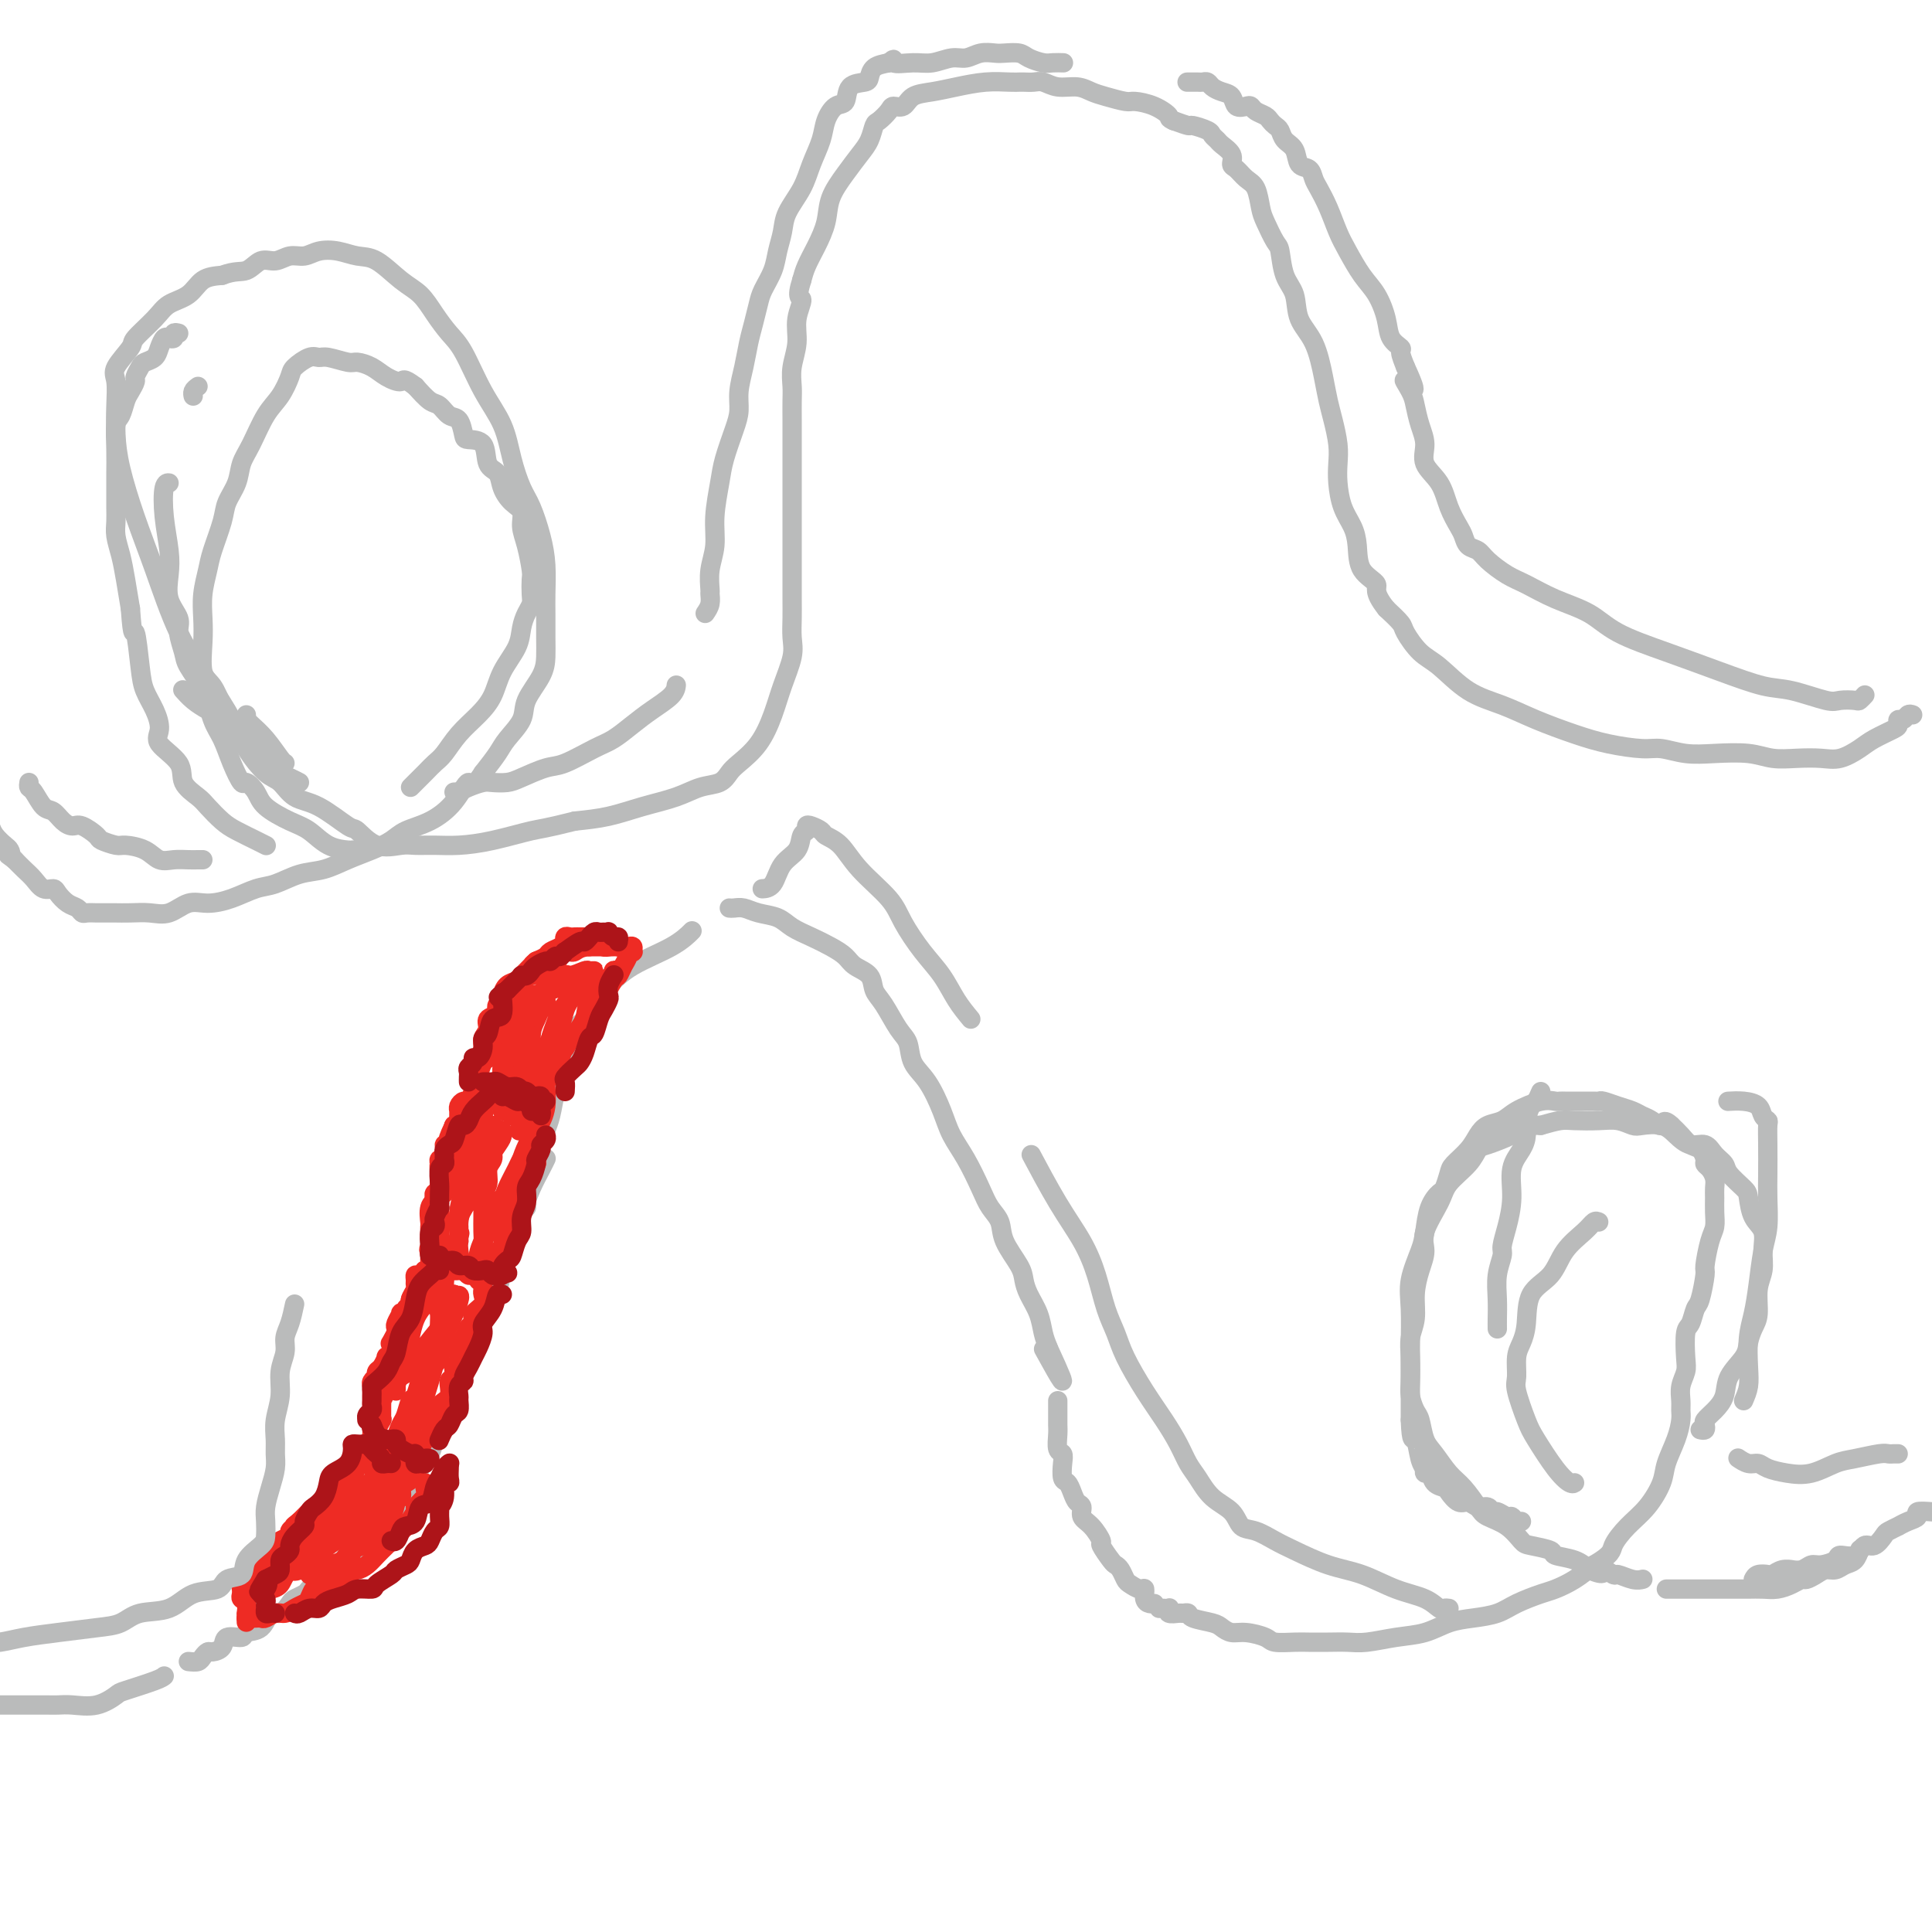 <svg viewBox='0 0 400 400' version='1.1' xmlns='http://www.w3.org/2000/svg' xmlns:xlink='http://www.w3.org/1999/xlink'><g fill='none' stroke='#BABBBB' stroke-width='4' stroke-linecap='round' stroke-linejoin='round'><path d='M0,353c0.303,-0.000 0.606,-0.000 1,0c0.394,0.000 0.879,0.000 1,0c0.121,-0.000 -0.123,-0.000 0,0c0.123,0.000 0.613,0.000 1,0c0.387,-0.000 0.670,-0.000 1,0c0.330,0.000 0.707,0.000 1,0c0.293,-0.000 0.503,-0.001 1,0c0.497,0.001 1.283,0.002 2,0c0.717,-0.002 1.366,-0.008 2,0c0.634,0.008 1.254,0.028 2,0c0.746,-0.028 1.618,-0.105 3,0c1.382,0.105 3.274,0.392 5,0c1.726,-0.392 3.286,-1.464 4,-2c0.714,-0.536 0.583,-0.535 2,-1c1.417,-0.465 4.381,-1.394 6,-2c1.619,-0.606 1.891,-0.887 2,-1c0.109,-0.113 0.054,-0.056 0,0'/><path d='M39,344c0.758,0.082 1.517,0.164 2,0c0.483,-0.164 0.691,-0.574 1,-1c0.309,-0.426 0.721,-0.870 1,-1c0.279,-0.130 0.426,0.053 1,0c0.574,-0.053 1.575,-0.340 2,-1c0.425,-0.660 0.274,-1.691 1,-2c0.726,-0.309 2.330,0.105 3,0c0.670,-0.105 0.407,-0.728 1,-1c0.593,-0.272 2.042,-0.191 3,-1c0.958,-0.809 1.427,-2.507 2,-3c0.573,-0.493 1.252,0.220 2,0c0.748,-0.220 1.565,-1.371 2,-2c0.435,-0.629 0.486,-0.735 1,-1c0.514,-0.265 1.489,-0.687 2,-1c0.511,-0.313 0.556,-0.516 1,-1c0.444,-0.484 1.287,-1.247 2,-2c0.713,-0.753 1.297,-1.495 2,-2c0.703,-0.505 1.525,-0.773 2,-1c0.475,-0.227 0.602,-0.411 1,-1c0.398,-0.589 1.066,-1.581 2,-2c0.934,-0.419 2.133,-0.266 3,-1c0.867,-0.734 1.402,-2.355 2,-3c0.598,-0.645 1.260,-0.314 2,-1c0.740,-0.686 1.559,-2.389 2,-3c0.441,-0.611 0.503,-0.130 1,-1c0.497,-0.870 1.428,-3.089 2,-4c0.572,-0.911 0.783,-0.512 1,-1c0.217,-0.488 0.440,-1.863 1,-3c0.560,-1.137 1.459,-2.037 2,-3c0.541,-0.963 0.726,-1.989 1,-3c0.274,-1.011 0.637,-2.005 1,-3'/><path d='M91,295c2.747,-4.424 2.116,-2.984 2,-3c-0.116,-0.016 0.283,-1.488 1,-3c0.717,-1.512 1.750,-3.066 2,-4c0.250,-0.934 -0.285,-1.250 0,-2c0.285,-0.750 1.390,-1.936 2,-3c0.610,-1.064 0.727,-2.007 1,-3c0.273,-0.993 0.703,-2.036 1,-3c0.297,-0.964 0.460,-1.849 1,-3c0.540,-1.151 1.457,-2.568 2,-4c0.543,-1.432 0.712,-2.879 1,-4c0.288,-1.121 0.697,-1.917 1,-3c0.303,-1.083 0.502,-2.451 1,-4c0.498,-1.549 1.297,-3.277 2,-5c0.703,-1.723 1.312,-3.441 2,-5c0.688,-1.559 1.454,-2.958 2,-4c0.546,-1.042 0.870,-1.726 1,-2c0.130,-0.274 0.065,-0.137 0,0'/><path d='M109,250c-0.006,-0.368 -0.012,-0.735 0,-1c0.012,-0.265 0.041,-0.426 0,-1c-0.041,-0.574 -0.152,-1.560 0,-2c0.152,-0.440 0.565,-0.334 1,-1c0.435,-0.666 0.890,-2.105 1,-3c0.110,-0.895 -0.125,-1.247 0,-2c0.125,-0.753 0.611,-1.908 1,-3c0.389,-1.092 0.682,-2.119 1,-3c0.318,-0.881 0.662,-1.614 1,-3c0.338,-1.386 0.671,-3.425 1,-5c0.329,-1.575 0.656,-2.686 1,-4c0.344,-1.314 0.707,-2.830 1,-4c0.293,-1.170 0.518,-1.992 1,-3c0.482,-1.008 1.223,-2.201 2,-3c0.777,-0.799 1.590,-1.203 2,-2c0.410,-0.797 0.419,-1.986 1,-3c0.581,-1.014 1.736,-1.852 3,-3c1.264,-1.148 2.638,-2.607 5,-4c2.362,-1.393 5.713,-2.721 8,-4c2.287,-1.279 3.511,-2.508 4,-3c0.489,-0.492 0.245,-0.246 0,0'/><path d='M151,188c0.259,0.026 0.519,0.051 1,0c0.481,-0.051 1.184,-0.180 2,0c0.816,0.180 1.744,0.667 3,1c1.256,0.333 2.840,0.512 4,1c1.160,0.488 1.895,1.286 3,2c1.105,0.714 2.580,1.345 4,2c1.420,0.655 2.786,1.334 4,2c1.214,0.666 2.278,1.320 3,2c0.722,0.680 1.103,1.386 2,2c0.897,0.614 2.310,1.135 3,2c0.690,0.865 0.655,2.072 1,3c0.345,0.928 1.068,1.575 2,3c0.932,1.425 2.074,3.626 3,5c0.926,1.374 1.637,1.921 2,3c0.363,1.079 0.379,2.691 1,4c0.621,1.309 1.847,2.313 3,4c1.153,1.687 2.234,4.055 3,6c0.766,1.945 1.218,3.468 2,5c0.782,1.532 1.895,3.072 3,5c1.105,1.928 2.201,4.242 3,6c0.799,1.758 1.299,2.960 2,4c0.701,1.040 1.601,1.919 2,3c0.399,1.081 0.296,2.364 1,4c0.704,1.636 2.216,3.624 3,5c0.784,1.376 0.840,2.139 1,3c0.160,0.861 0.424,1.818 1,3c0.576,1.182 1.463,2.587 2,4c0.537,1.413 0.725,2.832 1,4c0.275,1.168 0.638,2.084 1,3'/><path d='M217,279c5.756,12.422 1.644,4.978 0,2c-1.644,-2.978 -0.822,-1.489 0,0'/><path d='M219,290c-0.001,0.247 -0.001,0.493 0,1c0.001,0.507 0.004,1.273 0,2c-0.004,0.727 -0.015,1.415 0,2c0.015,0.585 0.056,1.068 0,2c-0.056,0.932 -0.208,2.315 0,3c0.208,0.685 0.777,0.673 1,1c0.223,0.327 0.101,0.995 0,2c-0.101,1.005 -0.181,2.348 0,3c0.181,0.652 0.621,0.612 1,1c0.379,0.388 0.695,1.205 1,2c0.305,0.795 0.597,1.569 1,2c0.403,0.431 0.915,0.519 1,1c0.085,0.481 -0.258,1.355 0,2c0.258,0.645 1.116,1.062 2,2c0.884,0.938 1.795,2.397 2,3c0.205,0.603 -0.296,0.351 0,1c0.296,0.649 1.388,2.201 2,3c0.612,0.799 0.745,0.845 1,1c0.255,0.155 0.633,0.418 1,1c0.367,0.582 0.725,1.483 1,2c0.275,0.517 0.469,0.650 1,1c0.531,0.350 1.400,0.917 2,1c0.600,0.083 0.932,-0.318 1,0c0.068,0.318 -0.126,1.353 0,2c0.126,0.647 0.572,0.905 1,1c0.428,0.095 0.836,0.027 1,0c0.164,-0.027 0.082,-0.014 0,0'/><path d='M240,333c0.313,-0.008 0.627,-0.016 1,0c0.373,0.016 0.807,0.057 1,0c0.193,-0.057 0.147,-0.212 0,0c-0.147,0.212 -0.393,0.792 0,1c0.393,0.208 1.425,0.045 2,0c0.575,-0.045 0.692,0.029 1,0c0.308,-0.029 0.806,-0.162 1,0c0.194,0.162 0.084,0.617 1,1c0.916,0.383 2.858,0.694 4,1c1.142,0.306 1.483,0.608 2,1c0.517,0.392 1.209,0.876 2,1c0.791,0.124 1.680,-0.110 3,0c1.320,0.110 3.069,0.566 4,1c0.931,0.434 1.043,0.848 2,1c0.957,0.152 2.761,0.042 4,0c1.239,-0.042 1.915,-0.014 3,0c1.085,0.014 2.579,0.016 4,0c1.421,-0.016 2.770,-0.049 4,0c1.230,0.049 2.340,0.182 4,0c1.660,-0.182 3.869,-0.678 6,-1c2.131,-0.322 4.186,-0.470 6,-1c1.814,-0.530 3.389,-1.441 5,-2c1.611,-0.559 3.259,-0.765 5,-1c1.741,-0.235 3.575,-0.499 5,-1c1.425,-0.501 2.443,-1.239 4,-2c1.557,-0.761 3.655,-1.544 5,-2c1.345,-0.456 1.939,-0.584 3,-1c1.061,-0.416 2.589,-1.119 4,-2c1.411,-0.881 2.706,-1.941 4,-3'/><path d='M330,324c3.871,-2.257 3.547,-2.899 4,-4c0.453,-1.101 1.683,-2.660 3,-4c1.317,-1.340 2.721,-2.460 4,-4c1.279,-1.540 2.434,-3.501 3,-5c0.566,-1.499 0.544,-2.536 1,-4c0.456,-1.464 1.389,-3.354 2,-5c0.611,-1.646 0.899,-3.049 1,-4c0.101,-0.951 0.013,-1.449 0,-2c-0.013,-0.551 0.048,-1.156 0,-2c-0.048,-0.844 -0.206,-1.926 0,-3c0.206,-1.074 0.776,-2.141 1,-3c0.224,-0.859 0.101,-1.511 0,-3c-0.101,-1.489 -0.181,-3.814 0,-5c0.181,-1.186 0.622,-1.231 1,-2c0.378,-0.769 0.692,-2.261 1,-3c0.308,-0.739 0.608,-0.725 1,-2c0.392,-1.275 0.876,-3.839 1,-5c0.124,-1.161 -0.110,-0.920 0,-2c0.110,-1.080 0.565,-3.483 1,-5c0.435,-1.517 0.849,-2.150 1,-3c0.151,-0.850 0.038,-1.919 0,-3c-0.038,-1.081 0.000,-2.174 0,-3c-0.000,-0.826 -0.038,-1.386 0,-2c0.038,-0.614 0.152,-1.282 0,-2c-0.152,-0.718 -0.568,-1.487 -1,-2c-0.432,-0.513 -0.878,-0.770 -1,-1c-0.122,-0.230 0.081,-0.432 0,-1c-0.081,-0.568 -0.444,-1.503 -1,-2c-0.556,-0.497 -1.303,-0.557 -2,-1c-0.697,-0.443 -1.342,-1.269 -2,-2c-0.658,-0.731 -1.329,-1.365 -2,-2'/><path d='M346,233c-1.750,-1.654 -1.626,-0.288 -2,0c-0.374,0.288 -1.245,-0.501 -2,-1c-0.755,-0.499 -1.393,-0.708 -2,-1c-0.607,-0.292 -1.184,-0.667 -2,-1c-0.816,-0.333 -1.871,-0.625 -3,-1c-1.129,-0.375 -2.333,-0.832 -3,-1c-0.667,-0.168 -0.798,-0.045 -1,0c-0.202,0.045 -0.474,0.012 -1,0c-0.526,-0.012 -1.306,-0.003 -2,0c-0.694,0.003 -1.303,-0.001 -2,0c-0.697,0.001 -1.481,0.006 -2,0c-0.519,-0.006 -0.771,-0.023 -1,0c-0.229,0.023 -0.435,0.085 -1,0c-0.565,-0.085 -1.488,-0.319 -3,0c-1.512,0.319 -3.611,1.190 -5,2c-1.389,0.810 -2.067,1.558 -3,2c-0.933,0.442 -2.120,0.578 -3,1c-0.880,0.422 -1.455,1.129 -2,2c-0.545,0.871 -1.062,1.906 -2,3c-0.938,1.094 -2.296,2.248 -3,3c-0.704,0.752 -0.752,1.104 -1,2c-0.248,0.896 -0.695,2.338 -1,3c-0.305,0.662 -0.467,0.546 -1,1c-0.533,0.454 -1.435,1.479 -2,3c-0.565,1.521 -0.792,3.538 -1,5c-0.208,1.462 -0.395,2.370 -1,4c-0.605,1.630 -1.626,3.981 -2,6c-0.374,2.019 -0.100,3.706 0,6c0.100,2.294 0.027,5.194 0,8c-0.027,2.806 -0.008,5.516 0,8c0.008,2.484 0.004,4.742 0,7'/><path d='M292,294c0.182,5.182 0.636,3.636 1,4c0.364,0.364 0.636,2.636 1,4c0.364,1.364 0.818,1.818 1,2c0.182,0.182 0.091,0.091 0,0'/><path d='M295,304c0.026,-0.128 0.052,-0.255 0,0c-0.052,0.255 -0.184,0.893 0,1c0.184,0.107 0.682,-0.317 1,0c0.318,0.317 0.455,1.376 1,2c0.545,0.624 1.497,0.812 2,1c0.503,0.188 0.558,0.375 1,1c0.442,0.625 1.270,1.688 2,2c0.730,0.312 1.360,-0.128 2,0c0.640,0.128 1.288,0.823 2,1c0.712,0.177 1.486,-0.164 2,0c0.514,0.164 0.767,0.832 1,1c0.233,0.168 0.444,-0.165 1,0c0.556,0.165 1.456,0.829 2,1c0.544,0.171 0.734,-0.150 1,0c0.266,0.150 0.610,0.771 1,1c0.390,0.229 0.826,0.065 1,0c0.174,-0.065 0.087,-0.033 0,0'/><path d='M352,296c0.411,0.094 0.821,0.189 1,0c0.179,-0.189 0.126,-0.661 0,-1c-0.126,-0.339 -0.324,-0.545 0,-1c0.324,-0.455 1.172,-1.160 2,-2c0.828,-0.840 1.636,-1.814 2,-3c0.364,-1.186 0.284,-2.584 1,-4c0.716,-1.416 2.229,-2.850 3,-4c0.771,-1.150 0.799,-2.015 1,-3c0.201,-0.985 0.575,-2.090 1,-3c0.425,-0.910 0.900,-1.626 1,-3c0.100,-1.374 -0.176,-3.405 0,-5c0.176,-1.595 0.804,-2.753 1,-4c0.196,-1.247 -0.039,-2.584 0,-4c0.039,-1.416 0.354,-2.911 0,-4c-0.354,-1.089 -1.375,-1.772 -2,-3c-0.625,-1.228 -0.853,-3.000 -1,-4c-0.147,-1.000 -0.213,-1.229 -1,-2c-0.787,-0.771 -2.297,-2.086 -3,-3c-0.703,-0.914 -0.600,-1.427 -1,-2c-0.400,-0.573 -1.302,-1.205 -2,-2c-0.698,-0.795 -1.192,-1.754 -2,-2c-0.808,-0.246 -1.931,0.222 -3,0c-1.069,-0.222 -2.085,-1.135 -3,-2c-0.915,-0.865 -1.730,-1.682 -3,-2c-1.270,-0.318 -2.994,-0.138 -4,0c-1.006,0.138 -1.293,0.232 -2,0c-0.707,-0.232 -1.833,-0.792 -3,-1c-1.167,-0.208 -2.375,-0.066 -4,0c-1.625,0.066 -3.668,0.056 -5,0c-1.332,-0.056 -1.952,-0.159 -3,0c-1.048,0.159 -2.524,0.579 -4,1'/><path d='M319,233c-4.439,-0.091 -3.035,-0.318 -3,0c0.035,0.318 -1.297,1.180 -3,2c-1.703,0.820 -3.778,1.599 -5,2c-1.222,0.401 -1.593,0.424 -2,1c-0.407,0.576 -0.851,1.704 -2,3c-1.149,1.296 -3.004,2.761 -4,4c-0.996,1.239 -1.132,2.252 -2,4c-0.868,1.748 -2.466,4.232 -3,6c-0.534,1.768 -0.003,2.822 0,4c0.003,1.178 -0.521,2.480 -1,4c-0.479,1.520 -0.913,3.257 -1,5c-0.087,1.743 0.172,3.491 0,5c-0.172,1.509 -0.775,2.779 -1,4c-0.225,1.221 -0.071,2.394 0,4c0.071,1.606 0.060,3.645 0,5c-0.060,1.355 -0.169,2.027 0,3c0.169,0.973 0.614,2.245 1,3c0.386,0.755 0.711,0.991 1,2c0.289,1.009 0.543,2.792 1,4c0.457,1.208 1.118,1.843 2,3c0.882,1.157 1.986,2.837 3,4c1.014,1.163 1.939,1.811 3,3c1.061,1.189 2.260,2.920 3,4c0.740,1.080 1.022,1.508 2,2c0.978,0.492 2.651,1.049 4,2c1.349,0.951 2.374,2.295 3,3c0.626,0.705 0.853,0.769 2,1c1.147,0.231 3.215,0.629 4,1c0.785,0.371 0.288,0.715 1,1c0.712,0.285 2.632,0.510 4,1c1.368,0.490 2.184,1.245 3,2'/><path d='M329,325c3.812,1.637 2.843,0.228 3,0c0.157,-0.228 1.440,0.723 2,1c0.560,0.277 0.398,-0.122 1,0c0.602,0.122 1.970,0.764 3,1c1.030,0.236 1.723,0.068 2,0c0.277,-0.068 0.139,-0.034 0,0'/><path d='M345,329c0.169,-0.000 0.339,-0.000 1,0c0.661,0.000 1.814,0.000 2,0c0.186,-0.000 -0.595,-0.000 0,0c0.595,0.000 2.567,0.000 4,0c1.433,-0.000 2.326,-0.000 3,0c0.674,0.000 1.128,0.001 2,0c0.872,-0.001 2.162,-0.003 3,0c0.838,0.003 1.222,0.011 2,0c0.778,-0.011 1.948,-0.041 3,0c1.052,0.041 1.987,0.152 3,0c1.013,-0.152 2.106,-0.566 3,-1c0.894,-0.434 1.591,-0.886 2,-1c0.409,-0.114 0.532,0.110 1,0c0.468,-0.110 1.281,-0.553 2,-1c0.719,-0.447 1.345,-0.898 2,-1c0.655,-0.102 1.338,0.144 2,0c0.662,-0.144 1.301,-0.678 2,-1c0.699,-0.322 1.457,-0.433 2,-1c0.543,-0.567 0.869,-1.591 1,-2c0.131,-0.409 0.065,-0.205 0,0'/><path d='M396,148c-0.340,-0.120 -0.680,-0.240 -1,0c-0.320,0.240 -0.621,0.841 -1,1c-0.379,0.159 -0.838,-0.124 -1,0c-0.162,0.124 -0.027,0.654 0,1c0.027,0.346 -0.053,0.510 -1,1c-0.947,0.490 -2.762,1.308 -4,2c-1.238,0.692 -1.898,1.258 -3,2c-1.102,0.742 -2.644,1.659 -4,2c-1.356,0.341 -2.525,0.105 -4,0c-1.475,-0.105 -3.257,-0.080 -5,0c-1.743,0.080 -3.446,0.214 -5,0c-1.554,-0.214 -2.958,-0.775 -5,-1c-2.042,-0.225 -4.722,-0.115 -7,0c-2.278,0.115 -4.153,0.236 -6,0c-1.847,-0.236 -3.664,-0.828 -5,-1c-1.336,-0.172 -2.189,0.078 -4,0c-1.811,-0.078 -4.580,-0.483 -7,-1c-2.420,-0.517 -4.492,-1.146 -7,-2c-2.508,-0.854 -5.451,-1.931 -8,-3c-2.549,-1.069 -4.704,-2.128 -7,-3c-2.296,-0.872 -4.732,-1.556 -7,-3c-2.268,-1.444 -4.367,-3.649 -6,-5c-1.633,-1.351 -2.798,-1.847 -4,-3c-1.202,-1.153 -2.439,-2.964 -3,-4c-0.561,-1.036 -0.446,-1.296 -1,-2c-0.554,-0.704 -1.777,-1.852 -3,-3'/><path d='M287,126c-2.915,-3.648 -1.702,-4.267 -2,-5c-0.298,-0.733 -2.108,-1.581 -3,-3c-0.892,-1.419 -0.866,-3.408 -1,-5c-0.134,-1.592 -0.427,-2.788 -1,-4c-0.573,-1.212 -1.424,-2.442 -2,-4c-0.576,-1.558 -0.875,-3.445 -1,-5c-0.125,-1.555 -0.074,-2.780 0,-4c0.074,-1.220 0.173,-2.437 0,-4c-0.173,-1.563 -0.617,-3.473 -1,-5c-0.383,-1.527 -0.703,-2.670 -1,-4c-0.297,-1.330 -0.570,-2.846 -1,-5c-0.430,-2.154 -1.019,-4.945 -2,-7c-0.981,-2.055 -2.356,-3.374 -3,-5c-0.644,-1.626 -0.557,-3.559 -1,-5c-0.443,-1.441 -1.414,-2.390 -2,-4c-0.586,-1.610 -0.786,-3.881 -1,-5c-0.214,-1.119 -0.441,-1.086 -1,-2c-0.559,-0.914 -1.448,-2.774 -2,-4c-0.552,-1.226 -0.765,-1.819 -1,-3c-0.235,-1.181 -0.492,-2.949 -1,-4c-0.508,-1.051 -1.267,-1.385 -2,-2c-0.733,-0.615 -1.439,-1.513 -2,-2c-0.561,-0.487 -0.977,-0.564 -1,-1c-0.023,-0.436 0.347,-1.230 0,-2c-0.347,-0.770 -1.410,-1.517 -2,-2c-0.590,-0.483 -0.706,-0.703 -1,-1c-0.294,-0.297 -0.767,-0.671 -1,-1c-0.233,-0.329 -0.227,-0.614 -1,-1c-0.773,-0.386 -2.323,-0.873 -3,-1c-0.677,-0.127 -0.479,0.107 -1,0c-0.521,-0.107 -1.760,-0.553 -3,-1'/><path d='M243,25c-1.342,-0.586 -0.698,-0.552 -1,-1c-0.302,-0.448 -1.550,-1.376 -3,-2c-1.450,-0.624 -3.100,-0.942 -4,-1c-0.900,-0.058 -1.048,0.143 -2,0c-0.952,-0.143 -2.706,-0.631 -4,-1c-1.294,-0.369 -2.128,-0.621 -3,-1c-0.872,-0.379 -1.781,-0.886 -3,-1c-1.219,-0.114 -2.747,0.166 -4,0c-1.253,-0.166 -2.230,-0.777 -3,-1c-0.770,-0.223 -1.335,-0.060 -2,0c-0.665,0.060 -1.432,0.015 -2,0c-0.568,-0.015 -0.938,-0.001 -1,0c-0.062,0.001 0.182,-0.010 0,0c-0.182,0.010 -0.791,0.043 -2,0c-1.209,-0.043 -3.020,-0.162 -5,0c-1.980,0.162 -4.131,0.603 -6,1c-1.869,0.397 -3.455,0.749 -5,1c-1.545,0.251 -3.048,0.400 -4,1c-0.952,0.600 -1.355,1.651 -2,2c-0.645,0.349 -1.534,-0.002 -2,0c-0.466,0.002 -0.508,0.359 -1,1c-0.492,0.641 -1.433,1.566 -2,2c-0.567,0.434 -0.762,0.376 -1,1c-0.238,0.624 -0.521,1.929 -1,3c-0.479,1.071 -1.153,1.906 -2,3c-0.847,1.094 -1.866,2.446 -3,4c-1.134,1.554 -2.384,3.312 -3,5c-0.616,1.688 -0.598,3.308 -1,5c-0.402,1.692 -1.224,3.455 -2,5c-0.776,1.545 -1.508,2.870 -2,4c-0.492,1.130 -0.746,2.065 -1,3'/><path d='M166,58c-1.327,4.130 -0.145,3.455 0,4c0.145,0.545 -0.746,2.308 -1,4c-0.254,1.692 0.128,3.312 0,5c-0.128,1.688 -0.766,3.445 -1,5c-0.234,1.555 -0.063,2.908 0,4c0.063,1.092 0.017,1.921 0,3c-0.017,1.079 -0.004,2.406 0,4c0.004,1.594 0.001,3.455 0,5c-0.001,1.545 -0.000,2.773 0,4c0.000,1.227 0.000,2.453 0,4c-0.000,1.547 -0.000,3.416 0,5c0.000,1.584 0.000,2.884 0,4c-0.000,1.116 -0.000,2.048 0,3c0.000,0.952 0.000,1.923 0,3c-0.000,1.077 -0.000,2.259 0,3c0.000,0.741 0.002,1.042 0,2c-0.002,0.958 -0.007,2.572 0,4c0.007,1.428 0.024,2.670 0,4c-0.024,1.330 -0.091,2.750 0,4c0.091,1.250 0.340,2.331 0,4c-0.340,1.669 -1.271,3.927 -2,6c-0.729,2.073 -1.258,3.960 -2,6c-0.742,2.040 -1.699,4.233 -3,6c-1.301,1.767 -2.947,3.106 -4,4c-1.053,0.894 -1.515,1.341 -2,2c-0.485,0.659 -0.995,1.528 -2,2c-1.005,0.472 -2.507,0.546 -4,1c-1.493,0.454 -2.978,1.287 -5,2c-2.022,0.713 -4.583,1.307 -7,2c-2.417,0.693 -4.691,1.484 -7,2c-2.309,0.516 -4.655,0.758 -7,1'/><path d='M119,170c-6.290,1.586 -7.015,1.549 -9,2c-1.985,0.451 -5.229,1.388 -8,2c-2.771,0.612 -5.069,0.899 -7,1c-1.931,0.101 -3.495,0.016 -5,0c-1.505,-0.016 -2.952,0.038 -4,0c-1.048,-0.038 -1.696,-0.168 -3,0c-1.304,0.168 -3.262,0.632 -5,0c-1.738,-0.632 -3.256,-2.362 -4,-3c-0.744,-0.638 -0.715,-0.185 -2,-1c-1.285,-0.815 -3.884,-2.898 -6,-4c-2.116,-1.102 -3.748,-1.222 -5,-2c-1.252,-0.778 -2.125,-2.214 -3,-3c-0.875,-0.786 -1.752,-0.924 -3,-2c-1.248,-1.076 -2.868,-3.092 -4,-5c-1.132,-1.908 -1.776,-3.710 -3,-6c-1.224,-2.290 -3.028,-5.069 -5,-8c-1.972,-2.931 -4.112,-6.015 -6,-10c-1.888,-3.985 -3.525,-8.872 -5,-13c-1.475,-4.128 -2.787,-7.497 -4,-11c-1.213,-3.503 -2.328,-7.138 -3,-10c-0.672,-2.862 -0.901,-4.949 -1,-7c-0.099,-2.051 -0.069,-4.067 0,-6c0.069,-1.933 0.175,-3.784 0,-5c-0.175,-1.216 -0.631,-1.796 0,-3c0.631,-1.204 2.350,-3.031 3,-4c0.650,-0.969 0.231,-1.079 1,-2c0.769,-0.921 2.725,-2.653 4,-4c1.275,-1.347 1.867,-2.310 3,-3c1.133,-0.690 2.805,-1.109 4,-2c1.195,-0.891 1.913,-2.255 3,-3c1.087,-0.745 2.544,-0.873 4,-1'/><path d='M46,57c2.691,-1.029 3.917,-0.600 5,-1c1.083,-0.400 2.021,-1.627 3,-2c0.979,-0.373 1.997,0.109 3,0c1.003,-0.109 1.990,-0.810 3,-1c1.010,-0.190 2.043,0.132 3,0c0.957,-0.132 1.837,-0.716 3,-1c1.163,-0.284 2.608,-0.268 4,0c1.392,0.268 2.732,0.787 4,1c1.268,0.213 2.464,0.119 4,1c1.536,0.881 3.411,2.738 5,4c1.589,1.262 2.892,1.928 4,3c1.108,1.072 2.019,2.549 3,4c0.981,1.451 2.030,2.875 3,4c0.970,1.125 1.859,1.950 3,4c1.141,2.050 2.532,5.326 4,8c1.468,2.674 3.013,4.745 4,7c0.987,2.255 1.417,4.695 2,7c0.583,2.305 1.319,4.476 2,6c0.681,1.524 1.307,2.401 2,4c0.693,1.599 1.454,3.918 2,6c0.546,2.082 0.879,3.925 1,6c0.121,2.075 0.032,4.381 0,6c-0.032,1.619 -0.005,2.551 0,4c0.005,1.449 -0.010,3.415 0,5c0.010,1.585 0.045,2.788 0,4c-0.045,1.212 -0.171,2.434 -1,4c-0.829,1.566 -2.360,3.475 -3,5c-0.640,1.525 -0.388,2.667 -1,4c-0.612,1.333 -2.088,2.859 -3,4c-0.912,1.141 -1.261,1.897 -2,3c-0.739,1.103 -1.870,2.551 -3,4'/><path d='M100,160c-2.571,3.981 -2.497,1.934 -3,2c-0.503,0.066 -1.582,2.244 -3,4c-1.418,1.756 -3.176,3.089 -5,4c-1.824,0.911 -3.715,1.400 -5,2c-1.285,0.600 -1.963,1.311 -3,2c-1.037,0.689 -2.434,1.354 -4,2c-1.566,0.646 -3.303,1.271 -5,2c-1.697,0.729 -3.355,1.561 -5,2c-1.645,0.439 -3.276,0.486 -5,1c-1.724,0.514 -3.542,1.495 -5,2c-1.458,0.505 -2.557,0.535 -4,1c-1.443,0.465 -3.232,1.364 -5,2c-1.768,0.636 -3.515,1.008 -5,1c-1.485,-0.008 -2.706,-0.394 -4,0c-1.294,0.394 -2.660,1.570 -4,2c-1.340,0.430 -2.653,0.115 -4,0c-1.347,-0.115 -2.727,-0.031 -4,0c-1.273,0.031 -2.439,0.008 -3,0c-0.561,-0.008 -0.518,-0.001 -1,0c-0.482,0.001 -1.490,-0.003 -2,0c-0.510,0.003 -0.520,0.013 -1,0c-0.480,-0.013 -1.428,-0.048 -2,0c-0.572,0.048 -0.768,0.181 -1,0c-0.232,-0.181 -0.499,-0.674 -1,-1c-0.501,-0.326 -1.236,-0.486 -2,-1c-0.764,-0.514 -1.555,-1.384 -2,-2c-0.445,-0.616 -0.542,-0.980 -1,-1c-0.458,-0.020 -1.277,0.304 -2,0c-0.723,-0.304 -1.348,-1.236 -2,-2c-0.652,-0.764 -1.329,-1.361 -2,-2c-0.671,-0.639 -1.335,-1.319 -2,-2'/><path d='M3,178c-2.556,-1.877 -1.444,-1.069 -1,-1c0.444,0.069 0.222,-0.600 0,-1c-0.222,-0.400 -0.444,-0.531 -1,-1c-0.556,-0.469 -1.444,-1.277 -2,-2c-0.556,-0.723 -0.778,-1.362 -1,-2'/><path d='M37,69c-0.447,-0.110 -0.893,-0.220 -1,0c-0.107,0.220 0.127,0.769 0,1c-0.127,0.231 -0.615,0.142 -1,0c-0.385,-0.142 -0.666,-0.337 -1,0c-0.334,0.337 -0.720,1.208 -1,2c-0.280,0.792 -0.452,1.507 -1,2c-0.548,0.493 -1.470,0.765 -2,1c-0.530,0.235 -0.667,0.432 -1,1c-0.333,0.568 -0.863,1.507 -1,2c-0.137,0.493 0.117,0.538 0,1c-0.117,0.462 -0.606,1.339 -1,2c-0.394,0.661 -0.694,1.104 -1,2c-0.306,0.896 -0.618,2.244 -1,3c-0.382,0.756 -0.835,0.919 -1,2c-0.165,1.081 -0.044,3.080 0,5c0.044,1.920 0.011,3.763 0,5c-0.011,1.237 0.000,1.870 0,3c-0.000,1.130 -0.011,2.758 0,4c0.011,1.242 0.044,2.098 0,3c-0.044,0.902 -0.167,1.850 0,3c0.167,1.150 0.622,2.502 1,4c0.378,1.498 0.679,3.142 1,5c0.321,1.858 0.660,3.929 1,6'/><path d='M27,126c0.484,6.964 0.695,4.372 1,5c0.305,0.628 0.705,4.474 1,7c0.295,2.526 0.486,3.732 1,5c0.514,1.268 1.350,2.597 2,4c0.650,1.403 1.112,2.880 1,4c-0.112,1.120 -0.799,1.885 0,3c0.799,1.115 3.085,2.582 4,4c0.915,1.418 0.459,2.788 1,4c0.541,1.212 2.077,2.265 3,3c0.923,0.735 1.232,1.153 2,2c0.768,0.847 1.996,2.122 3,3c1.004,0.878 1.785,1.359 3,2c1.215,0.641 2.866,1.442 4,2c1.134,0.558 1.753,0.874 2,1c0.247,0.126 0.124,0.063 0,0'/><path d='M73,176c0.018,-0.009 0.037,-0.018 0,0c-0.037,0.018 -0.129,0.063 -1,0c-0.871,-0.063 -2.523,-0.232 -4,-1c-1.477,-0.768 -2.781,-2.133 -4,-3c-1.219,-0.867 -2.353,-1.235 -4,-2c-1.647,-0.765 -3.806,-1.929 -5,-3c-1.194,-1.071 -1.422,-2.051 -2,-3c-0.578,-0.949 -1.506,-1.869 -2,-2c-0.494,-0.131 -0.554,0.525 -1,0c-0.446,-0.525 -1.279,-2.231 -2,-4c-0.721,-1.769 -1.330,-3.603 -2,-5c-0.670,-1.397 -1.399,-2.359 -2,-4c-0.601,-1.641 -1.073,-3.961 -2,-6c-0.927,-2.039 -2.308,-3.797 -3,-5c-0.692,-1.203 -0.693,-1.850 -1,-3c-0.307,-1.150 -0.918,-2.801 -1,-4c-0.082,-1.199 0.367,-1.946 0,-3c-0.367,-1.054 -1.549,-2.416 -2,-4c-0.451,-1.584 -0.170,-3.391 0,-5c0.170,-1.609 0.228,-3.019 0,-5c-0.228,-1.981 -0.741,-4.531 -1,-7c-0.259,-2.469 -0.262,-4.857 0,-6c0.262,-1.143 0.789,-1.041 1,-1c0.211,0.041 0.105,0.020 0,0'/><path d='M41,80c-0.422,0.311 -0.844,0.622 -1,1c-0.156,0.378 -0.044,0.822 0,1c0.044,0.178 0.022,0.089 0,0'/></g>
<g fill='none' stroke='#EE2B24' stroke-width='4' stroke-linecap='round' stroke-linejoin='round'><path d='M130,197c0.164,0.114 0.327,0.228 0,0c-0.327,-0.228 -1.145,-0.797 -2,-1c-0.855,-0.203 -1.749,-0.039 -2,0c-0.251,0.039 0.140,-0.046 0,0c-0.140,0.046 -0.812,0.223 -1,0c-0.188,-0.223 0.108,-0.844 0,-1c-0.108,-0.156 -0.620,0.154 -1,0c-0.380,-0.154 -0.626,-0.773 -1,-1c-0.374,-0.227 -0.874,-0.061 -1,0c-0.126,0.061 0.121,0.017 0,0c-0.121,-0.017 -0.611,-0.006 -1,0c-0.389,0.006 -0.679,0.005 -1,0c-0.321,-0.005 -0.674,-0.016 -1,0c-0.326,0.016 -0.625,0.060 -1,0c-0.375,-0.060 -0.825,-0.223 -1,0c-0.175,0.223 -0.073,0.833 0,1c0.073,0.167 0.119,-0.110 0,0c-0.119,0.110 -0.403,0.607 -1,1c-0.597,0.393 -1.507,0.683 -2,1c-0.493,0.317 -0.569,0.662 -1,1c-0.431,0.338 -1.215,0.669 -2,1'/><path d='M111,199c-1.031,0.875 -0.608,0.562 -1,1c-0.392,0.438 -1.597,1.627 -2,2c-0.403,0.373 -0.002,-0.069 0,0c0.002,0.069 -0.395,0.648 -1,1c-0.605,0.352 -1.416,0.475 -2,1c-0.584,0.525 -0.939,1.450 -1,2c-0.061,0.550 0.172,0.724 0,1c-0.172,0.276 -0.749,0.654 -1,1c-0.251,0.346 -0.176,0.659 0,1c0.176,0.341 0.454,0.710 0,1c-0.454,0.290 -1.641,0.501 -2,1c-0.359,0.499 0.110,1.285 0,2c-0.110,0.715 -0.800,1.358 -1,2c-0.200,0.642 0.090,1.283 0,2c-0.090,0.717 -0.560,1.512 -1,2c-0.440,0.488 -0.849,0.670 -1,1c-0.151,0.330 -0.043,0.809 0,1c0.043,0.191 0.022,0.096 0,0'/><path d='M98,221c-0.111,0.445 -0.222,0.889 0,1c0.222,0.111 0.778,-0.112 1,0c0.222,0.112 0.110,0.558 0,1c-0.110,0.442 -0.219,0.879 0,1c0.219,0.121 0.765,-0.073 1,0c0.235,0.073 0.158,0.415 0,1c-0.158,0.585 -0.397,1.415 0,2c0.397,0.585 1.430,0.926 2,1c0.570,0.074 0.678,-0.120 1,0c0.322,0.120 0.860,0.554 1,1c0.140,0.446 -0.116,0.904 0,1c0.116,0.096 0.606,-0.170 1,0c0.394,0.170 0.694,0.778 1,1c0.306,0.222 0.618,0.060 1,0c0.382,-0.060 0.834,-0.016 1,0c0.166,0.016 0.048,0.005 0,0c-0.048,-0.005 -0.024,-0.002 0,0'/><path d='M128,201c-0.460,-0.108 -0.920,-0.217 -1,0c-0.080,0.217 0.221,0.758 0,1c-0.221,0.242 -0.962,0.184 -2,1c-1.038,0.816 -2.372,2.507 -3,4c-0.628,1.493 -0.549,2.789 -1,4c-0.451,1.211 -1.430,2.337 -2,3c-0.570,0.663 -0.730,0.863 -1,1c-0.270,0.137 -0.649,0.212 -1,1c-0.351,0.788 -0.672,2.291 -1,3c-0.328,0.709 -0.661,0.625 -1,1c-0.339,0.375 -0.683,1.210 -1,2c-0.317,0.790 -0.607,1.535 -1,2c-0.393,0.465 -0.889,0.650 -1,1c-0.111,0.350 0.164,0.864 0,1c-0.164,0.136 -0.766,-0.107 -1,0c-0.234,0.107 -0.101,0.564 0,1c0.101,0.436 0.170,0.852 0,1c-0.170,0.148 -0.581,0.030 -1,0c-0.419,-0.030 -0.848,0.030 -1,0c-0.152,-0.030 -0.026,-0.149 0,0c0.026,0.149 -0.046,0.565 0,1c0.046,0.435 0.211,0.887 0,1c-0.211,0.113 -0.799,-0.114 -1,0c-0.201,0.114 -0.016,0.569 0,1c0.016,0.431 -0.138,0.837 0,1c0.138,0.163 0.569,0.081 1,0'/><path d='M109,232c-2.944,4.590 -0.804,0.566 0,-1c0.804,-1.566 0.271,-0.674 0,-1c-0.271,-0.326 -0.280,-1.870 0,-4c0.280,-2.130 0.849,-4.846 1,-7c0.151,-2.154 -0.118,-3.747 0,-5c0.118,-1.253 0.622,-2.167 1,-3c0.378,-0.833 0.630,-1.584 1,-2c0.370,-0.416 0.859,-0.497 1,-1c0.141,-0.503 -0.065,-1.427 0,-2c0.065,-0.573 0.403,-0.795 1,-1c0.597,-0.205 1.455,-0.395 2,-1c0.545,-0.605 0.777,-1.626 1,-2c0.223,-0.374 0.438,-0.100 1,0c0.562,0.100 1.472,0.028 2,0c0.528,-0.028 0.674,-0.010 1,0c0.326,0.010 0.832,0.012 1,0c0.168,-0.012 -0.003,-0.038 0,0c0.003,0.038 0.180,0.139 0,0c-0.180,-0.139 -0.717,-0.516 -1,0c-0.283,0.516 -0.314,1.927 -1,3c-0.686,1.073 -2.029,1.807 -3,3c-0.971,1.193 -1.569,2.846 -2,4c-0.431,1.154 -0.693,1.811 -1,3c-0.307,1.189 -0.659,2.911 -1,4c-0.341,1.089 -0.670,1.544 -1,2'/><path d='M112,221c-1.465,3.353 -1.126,2.236 -1,2c0.126,-0.236 0.041,0.409 0,1c-0.041,0.591 -0.037,1.126 0,1c0.037,-0.126 0.108,-0.915 0,-1c-0.108,-0.085 -0.395,0.533 0,0c0.395,-0.533 1.470,-2.217 2,-4c0.530,-1.783 0.513,-3.666 1,-5c0.487,-1.334 1.478,-2.119 2,-3c0.522,-0.881 0.575,-1.858 1,-3c0.425,-1.142 1.221,-2.449 2,-3c0.779,-0.551 1.542,-0.345 2,-1c0.458,-0.655 0.610,-2.171 1,-3c0.390,-0.829 1.017,-0.971 1,-1c-0.017,-0.029 -0.679,0.055 -1,0c-0.321,-0.055 -0.302,-0.250 -1,0c-0.698,0.250 -2.115,0.943 -3,1c-0.885,0.057 -1.238,-0.523 -2,0c-0.762,0.523 -1.932,2.149 -3,3c-1.068,0.851 -2.034,0.925 -3,1'/><path d='M110,206c-2.262,0.978 -1.916,1.424 -2,2c-0.084,0.576 -0.597,1.282 -1,2c-0.403,0.718 -0.696,1.448 -1,2c-0.304,0.552 -0.617,0.925 -1,2c-0.383,1.075 -0.835,2.852 -1,4c-0.165,1.148 -0.044,1.666 0,2c0.044,0.334 0.012,0.482 0,1c-0.012,0.518 -0.003,1.404 0,2c0.003,0.596 0.001,0.900 0,1c-0.001,0.100 -0.001,-0.004 0,0c0.001,0.004 0.004,0.114 0,0c-0.004,-0.114 -0.013,-0.454 0,-1c0.013,-0.546 0.049,-1.300 0,-2c-0.049,-0.700 -0.183,-1.346 0,-2c0.183,-0.654 0.683,-1.317 1,-2c0.317,-0.683 0.452,-1.387 1,-2c0.548,-0.613 1.510,-1.135 2,-2c0.490,-0.865 0.507,-2.071 1,-3c0.493,-0.929 1.462,-1.579 2,-2c0.538,-0.421 0.645,-0.613 1,-1c0.355,-0.387 0.959,-0.968 1,-1c0.041,-0.032 -0.479,0.484 -1,1'/><path d='M112,207c1.124,-2.528 -0.067,-0.349 -1,1c-0.933,1.349 -1.609,1.868 -2,3c-0.391,1.132 -0.497,2.877 -1,4c-0.503,1.123 -1.403,1.624 -2,2c-0.597,0.376 -0.892,0.628 -1,1c-0.108,0.372 -0.029,0.863 0,1c0.029,0.137 0.008,-0.079 0,0c-0.008,0.079 -0.002,0.455 0,1c0.002,0.545 -0.000,1.259 0,2c0.000,0.741 0.003,1.509 0,2c-0.003,0.491 -0.011,0.705 0,1c0.011,0.295 0.041,0.673 0,1c-0.041,0.327 -0.155,0.605 0,1c0.155,0.395 0.577,0.907 1,1c0.423,0.093 0.845,-0.233 1,0c0.155,0.233 0.041,1.024 0,1c-0.041,-0.024 -0.011,-0.862 0,-1c0.011,-0.138 0.002,0.423 0,0c-0.002,-0.423 0.002,-1.829 0,-3c-0.002,-1.171 -0.011,-2.108 0,-3c0.011,-0.892 0.041,-1.740 0,-3c-0.041,-1.260 -0.155,-2.931 0,-4c0.155,-1.069 0.577,-1.534 1,-2'/><path d='M108,213c0.103,-2.760 -0.141,-1.660 0,-2c0.141,-0.340 0.665,-2.120 1,-3c0.335,-0.880 0.481,-0.860 1,-1c0.519,-0.140 1.410,-0.439 2,-1c0.590,-0.561 0.880,-1.385 1,-2c0.120,-0.615 0.069,-1.022 0,-1c-0.069,0.022 -0.155,0.474 0,1c0.155,0.526 0.550,1.128 0,2c-0.550,0.872 -2.046,2.016 -3,3c-0.954,0.984 -1.366,1.809 -2,3c-0.634,1.191 -1.490,2.748 -2,4c-0.510,1.252 -0.672,2.199 -1,3c-0.328,0.801 -0.820,1.455 -1,2c-0.180,0.545 -0.048,0.981 0,1c0.048,0.019 0.013,-0.380 0,0c-0.013,0.380 -0.004,1.537 0,2c0.004,0.463 0.002,0.231 0,0'/><path d='M100,228c0.009,0.325 0.017,0.651 0,1c-0.017,0.349 -0.060,0.722 0,1c0.060,0.278 0.223,0.460 0,1c-0.223,0.540 -0.833,1.439 -1,2c-0.167,0.561 0.109,0.783 0,1c-0.109,0.217 -0.604,0.429 -1,1c-0.396,0.571 -0.694,1.502 -1,2c-0.306,0.498 -0.621,0.564 -1,1c-0.379,0.436 -0.824,1.243 -1,2c-0.176,0.757 -0.085,1.465 0,2c0.085,0.535 0.162,0.899 0,1c-0.162,0.101 -0.564,-0.061 -1,0c-0.436,0.061 -0.905,0.344 -1,1c-0.095,0.656 0.185,1.686 0,2c-0.185,0.314 -0.834,-0.088 -1,0c-0.166,0.088 0.151,0.668 0,1c-0.151,0.332 -0.772,0.418 -1,1c-0.228,0.582 -0.065,1.662 0,2c0.065,0.338 0.031,-0.064 0,0c-0.031,0.064 -0.061,0.595 0,1c0.061,0.405 0.212,0.683 0,1c-0.212,0.317 -0.789,0.673 -1,1c-0.211,0.327 -0.057,0.627 0,1c0.057,0.373 0.016,0.821 0,1c-0.016,0.179 -0.008,0.090 0,0'/><path d='M90,255c-1.551,4.354 -0.430,1.740 0,1c0.430,-0.740 0.168,0.393 0,1c-0.168,0.607 -0.242,0.688 0,1c0.242,0.312 0.798,0.853 1,1c0.202,0.147 0.048,-0.102 0,0c-0.048,0.102 0.011,0.553 0,1c-0.011,0.447 -0.090,0.890 0,1c0.090,0.110 0.349,-0.114 1,0c0.651,0.114 1.694,0.565 2,1c0.306,0.435 -0.125,0.853 0,1c0.125,0.147 0.807,0.024 1,0c0.193,-0.024 -0.102,0.050 0,0c0.102,-0.050 0.602,-0.223 1,0c0.398,0.223 0.694,0.843 1,1c0.306,0.157 0.621,-0.150 1,0c0.379,0.150 0.823,0.757 1,1c0.177,0.243 0.089,0.121 0,0'/><path d='M100,263c-0.117,-0.017 -0.234,-0.035 0,0c0.234,0.035 0.819,0.121 1,0c0.181,-0.121 -0.040,-0.450 0,-1c0.040,-0.550 0.343,-1.320 1,-2c0.657,-0.680 1.668,-1.270 2,-2c0.332,-0.730 -0.016,-1.599 0,-2c0.016,-0.401 0.396,-0.335 1,-1c0.604,-0.665 1.433,-2.061 2,-3c0.567,-0.939 0.874,-1.420 1,-2c0.126,-0.580 0.071,-1.259 0,-2c-0.071,-0.741 -0.159,-1.543 0,-2c0.159,-0.457 0.564,-0.570 1,-1c0.436,-0.430 0.901,-1.176 1,-2c0.099,-0.824 -0.170,-1.726 0,-2c0.170,-0.274 0.778,0.081 1,0c0.222,-0.081 0.060,-0.599 0,-1c-0.060,-0.401 -0.016,-0.685 0,-1c0.016,-0.315 0.004,-0.663 0,-1c-0.004,-0.337 -0.001,-0.665 0,-1c0.001,-0.335 0.000,-0.677 0,-1c-0.000,-0.323 -0.000,-0.625 0,-1c0.000,-0.375 0.000,-0.821 0,-1c-0.000,-0.179 -0.000,-0.089 0,0'/><path d='M102,225c-0.453,-0.112 -0.905,-0.223 -1,0c-0.095,0.223 0.169,0.781 0,1c-0.169,0.219 -0.770,0.100 -1,0c-0.230,-0.100 -0.089,-0.183 0,0c0.089,0.183 0.125,0.630 0,1c-0.125,0.370 -0.412,0.663 -1,1c-0.588,0.337 -1.477,0.717 -2,1c-0.523,0.283 -0.680,0.467 -1,1c-0.320,0.533 -0.804,1.414 -1,2c-0.196,0.586 -0.105,0.878 0,1c0.105,0.122 0.224,0.074 0,0c-0.224,-0.074 -0.791,-0.173 -1,0c-0.209,0.173 -0.059,0.619 0,1c0.059,0.381 0.026,0.697 0,1c-0.026,0.303 -0.046,0.591 0,1c0.046,0.409 0.157,0.937 0,1c-0.157,0.063 -0.582,-0.339 -1,0c-0.418,0.339 -0.830,1.418 -1,2c-0.170,0.582 -0.098,0.666 0,1c0.098,0.334 0.224,0.919 0,1c-0.224,0.081 -0.796,-0.343 -1,0c-0.204,0.343 -0.041,1.454 0,2c0.041,0.546 -0.041,0.528 0,1c0.041,0.472 0.203,1.435 0,2c-0.203,0.565 -0.772,0.733 -1,1c-0.228,0.267 -0.114,0.634 0,1'/><path d='M90,248c-0.713,2.687 0.005,1.403 0,1c-0.005,-0.403 -0.733,0.073 -1,1c-0.267,0.927 -0.071,2.304 0,3c0.071,0.696 0.019,0.711 0,1c-0.019,0.289 -0.005,0.851 0,1c0.005,0.149 -0.001,-0.114 0,0c0.001,0.114 0.008,0.605 0,1c-0.008,0.395 -0.032,0.695 0,1c0.032,0.305 0.121,0.616 0,1c-0.121,0.384 -0.451,0.840 0,1c0.451,0.160 1.683,0.022 2,0c0.317,-0.022 -0.280,0.071 0,0c0.280,-0.071 1.437,-0.307 2,0c0.563,0.307 0.532,1.157 1,2c0.468,0.843 1.436,1.680 2,2c0.564,0.320 0.726,0.125 1,0c0.274,-0.125 0.662,-0.180 1,0c0.338,0.180 0.627,0.595 1,1c0.373,0.405 0.831,0.801 1,1c0.169,0.199 0.048,0.200 0,0c-0.048,-0.200 -0.024,-0.600 0,-1'/><path d='M100,264c1.702,0.527 0.456,-0.656 0,-2c-0.456,-1.344 -0.122,-2.849 0,-4c0.122,-1.151 0.032,-1.947 0,-3c-0.032,-1.053 -0.004,-2.364 0,-3c0.004,-0.636 -0.014,-0.597 0,-1c0.014,-0.403 0.060,-1.249 0,-2c-0.060,-0.751 -0.227,-1.408 0,-2c0.227,-0.592 0.848,-1.118 1,-2c0.152,-0.882 -0.166,-2.120 0,-3c0.166,-0.880 0.815,-1.403 1,-2c0.185,-0.597 -0.094,-1.267 0,-2c0.094,-0.733 0.560,-1.528 1,-2c0.440,-0.472 0.853,-0.622 1,-1c0.147,-0.378 0.028,-0.983 0,-1c-0.028,-0.017 0.035,0.554 0,1c-0.035,0.446 -0.167,0.767 -1,2c-0.833,1.233 -2.367,3.377 -3,5c-0.633,1.623 -0.366,2.725 -1,4c-0.634,1.275 -2.170,2.723 -3,4c-0.830,1.277 -0.954,2.384 -1,3c-0.046,0.616 -0.012,0.743 0,1c0.012,0.257 0.003,0.646 0,1c-0.003,0.354 -0.001,0.673 0,1c0.001,0.327 0.000,0.664 0,1'/><path d='M95,257c-1.395,3.185 -0.381,0.147 0,-1c0.381,-1.147 0.129,-0.404 0,-1c-0.129,-0.596 -0.136,-2.531 0,-4c0.136,-1.469 0.414,-2.473 1,-4c0.586,-1.527 1.480,-3.578 2,-5c0.520,-1.422 0.664,-2.213 1,-3c0.336,-0.787 0.862,-1.568 1,-2c0.138,-0.432 -0.112,-0.514 0,-1c0.112,-0.486 0.587,-1.376 1,-2c0.413,-0.624 0.763,-0.982 1,-1c0.237,-0.018 0.361,0.302 0,1c-0.361,0.698 -1.206,1.773 -2,3c-0.794,1.227 -1.537,2.607 -2,4c-0.463,1.393 -0.646,2.801 -1,4c-0.354,1.199 -0.879,2.190 -1,3c-0.121,0.810 0.163,1.440 0,2c-0.163,0.560 -0.773,1.051 -1,2c-0.227,0.949 -0.072,2.356 0,3c0.072,0.644 0.061,0.523 0,1c-0.061,0.477 -0.171,1.550 0,3c0.171,1.450 0.623,3.275 1,4c0.377,0.725 0.679,0.350 1,0c0.321,-0.350 0.660,-0.675 1,-1'/><path d='M98,262c0.644,1.243 0.754,-0.651 1,-2c0.246,-1.349 0.628,-2.155 1,-3c0.372,-0.845 0.734,-1.729 1,-3c0.266,-1.271 0.438,-2.930 1,-4c0.562,-1.070 1.516,-1.551 2,-2c0.484,-0.449 0.498,-0.865 1,-2c0.502,-1.135 1.494,-2.988 2,-4c0.506,-1.012 0.528,-1.182 1,-2c0.472,-0.818 1.396,-2.285 2,-3c0.604,-0.715 0.888,-0.680 1,-1c0.112,-0.320 0.052,-0.996 0,-1c-0.052,-0.004 -0.098,0.665 0,1c0.098,0.335 0.338,0.338 0,1c-0.338,0.662 -1.253,1.985 -2,4c-0.747,2.015 -1.324,4.722 -2,7c-0.676,2.278 -1.449,4.128 -2,5c-0.551,0.872 -0.880,0.768 -1,1c-0.120,0.232 -0.030,0.801 0,1c0.030,0.199 0.001,0.029 0,0c-0.001,-0.029 0.027,0.083 0,0c-0.027,-0.083 -0.110,-0.363 0,-1c0.110,-0.637 0.414,-1.633 1,-3c0.586,-1.367 1.453,-3.105 2,-5c0.547,-1.895 0.773,-3.948 1,-6'/><path d='M108,240c1.019,-3.145 2.065,-4.509 3,-6c0.935,-1.491 1.757,-3.110 2,-5c0.243,-1.890 -0.093,-4.051 0,-5c0.093,-0.949 0.616,-0.687 1,-1c0.384,-0.313 0.628,-1.201 1,-2c0.372,-0.799 0.872,-1.508 1,-2c0.128,-0.492 -0.117,-0.765 0,-1c0.117,-0.235 0.595,-0.432 1,-1c0.405,-0.568 0.738,-1.508 1,-2c0.262,-0.492 0.454,-0.535 1,-1c0.546,-0.465 1.445,-1.351 2,-2c0.555,-0.649 0.765,-1.062 1,-2c0.235,-0.938 0.497,-2.401 1,-3c0.503,-0.599 1.249,-0.335 2,-1c0.751,-0.665 1.507,-2.259 2,-3c0.493,-0.741 0.725,-0.630 1,-1c0.275,-0.370 0.595,-1.223 1,-2c0.405,-0.777 0.894,-1.480 1,-2c0.106,-0.520 -0.171,-0.857 0,-1c0.171,-0.143 0.789,-0.091 1,0c0.211,0.091 0.013,0.220 0,0c-0.013,-0.220 0.159,-0.791 0,-1c-0.159,-0.209 -0.647,-0.056 -1,0c-0.353,0.056 -0.569,0.015 -1,0c-0.431,-0.015 -1.078,-0.004 -2,0c-0.922,0.004 -2.121,0.001 -3,0c-0.879,-0.001 -1.440,-0.001 -2,0'/><path d='M122,196c-1.869,0.069 -2.541,0.740 -3,1c-0.459,0.260 -0.705,0.107 -1,0c-0.295,-0.107 -0.638,-0.168 -1,0c-0.362,0.168 -0.742,0.566 -1,1c-0.258,0.434 -0.393,0.904 -1,1c-0.607,0.096 -1.685,-0.181 -2,0c-0.315,0.181 0.132,0.821 0,1c-0.132,0.179 -0.844,-0.102 -1,0c-0.156,0.102 0.242,0.589 0,1c-0.242,0.411 -1.126,0.746 -2,1c-0.874,0.254 -1.740,0.425 -2,1c-0.260,0.575 0.085,1.553 0,2c-0.085,0.447 -0.600,0.361 -1,1c-0.400,0.639 -0.684,2.002 -1,3c-0.316,0.998 -0.663,1.632 -1,2c-0.337,0.368 -0.664,0.470 -1,1c-0.336,0.530 -0.681,1.488 -1,2c-0.319,0.512 -0.611,0.579 -1,1c-0.389,0.421 -0.874,1.197 -1,2c-0.126,0.803 0.107,1.632 0,2c-0.107,0.368 -0.553,0.274 -1,1c-0.447,0.726 -0.893,2.271 -1,3c-0.107,0.729 0.125,0.643 0,1c-0.125,0.357 -0.608,1.157 -1,2c-0.392,0.843 -0.694,1.730 -1,2c-0.306,0.270 -0.617,-0.078 -1,0c-0.383,0.078 -0.837,0.582 -1,1c-0.163,0.418 -0.033,0.751 0,1c0.033,0.249 -0.030,0.413 0,1c0.030,0.587 0.151,1.596 0,2c-0.151,0.404 -0.576,0.202 -1,0'/><path d='M94,233c-2.432,5.120 -0.512,2.418 0,2c0.512,-0.418 -0.385,1.446 -1,2c-0.615,0.554 -0.949,-0.201 -1,0c-0.051,0.201 0.183,1.358 0,2c-0.183,0.642 -0.781,0.770 -1,1c-0.219,0.230 -0.059,0.562 0,1c0.059,0.438 0.016,0.982 0,2c-0.016,1.018 -0.004,2.510 0,3c0.004,0.490 0.001,-0.022 0,0c-0.001,0.022 -0.000,0.578 0,1c0.000,0.422 0.000,0.709 0,1c-0.000,0.291 -0.000,0.588 0,1c0.000,0.412 0.000,0.941 0,1c-0.000,0.059 -0.000,-0.353 0,0c0.000,0.353 0.000,1.471 0,2c-0.000,0.529 -0.000,0.470 0,1c0.000,0.530 0.000,1.647 0,2c-0.000,0.353 -0.000,-0.060 0,0c0.000,0.060 0.000,0.593 0,1c-0.000,0.407 -0.000,0.688 0,1c0.000,0.312 0.000,0.656 0,1'/><path d='M91,258c-0.707,4.091 -0.974,1.817 -1,1c-0.026,-0.817 0.190,-0.178 0,0c-0.190,0.178 -0.787,-0.106 -1,0c-0.213,0.106 -0.043,0.602 0,1c0.043,0.398 -0.040,0.698 0,1c0.040,0.302 0.203,0.606 0,1c-0.203,0.394 -0.773,0.879 -1,1c-0.227,0.121 -0.112,-0.123 0,0c0.112,0.123 0.223,0.611 0,1c-0.223,0.389 -0.778,0.679 -1,1c-0.222,0.321 -0.111,0.674 0,1c0.111,0.326 0.222,0.626 0,1c-0.222,0.374 -0.776,0.821 -1,1c-0.224,0.179 -0.117,0.089 0,0c0.117,-0.089 0.243,-0.178 0,0c-0.243,0.178 -0.854,0.623 -1,1c-0.146,0.377 0.172,0.688 0,1c-0.172,0.312 -0.834,0.626 -1,1c-0.166,0.374 0.166,0.807 0,1c-0.166,0.193 -0.829,0.146 -1,0c-0.171,-0.146 0.150,-0.390 0,0c-0.150,0.390 -0.771,1.413 -1,2c-0.229,0.587 -0.065,0.739 0,1c0.065,0.261 0.033,0.630 0,1'/><path d='M82,276c-1.636,3.135 -1.226,1.971 -1,2c0.226,0.029 0.267,1.250 0,2c-0.267,0.750 -0.842,1.028 -1,1c-0.158,-0.028 0.102,-0.362 0,0c-0.102,0.362 -0.567,1.421 -1,2c-0.433,0.579 -0.834,0.680 -1,1c-0.166,0.320 -0.097,0.859 0,1c0.097,0.141 0.222,-0.117 0,0c-0.222,0.117 -0.792,0.610 -1,1c-0.208,0.390 -0.056,0.678 0,1c0.056,0.322 0.015,0.678 0,1c-0.015,0.322 -0.004,0.610 0,1c0.004,0.390 0.001,0.883 0,1c-0.001,0.117 -0.000,-0.141 0,0c0.000,0.141 0.000,0.681 0,1c-0.000,0.319 0.000,0.418 0,1c-0.000,0.582 -0.001,1.647 0,2c0.001,0.353 0.003,-0.005 0,0c-0.003,0.005 -0.011,0.372 0,1c0.011,0.628 0.042,1.517 0,2c-0.042,0.483 -0.156,0.560 0,1c0.156,0.440 0.582,1.241 1,2c0.418,0.759 0.829,1.475 1,2c0.171,0.525 0.101,0.859 0,1c-0.101,0.141 -0.233,0.089 0,0c0.233,-0.089 0.832,-0.216 1,0c0.168,0.216 -0.095,0.776 0,1c0.095,0.224 0.547,0.112 1,0'/><path d='M81,304c0.857,0.866 0.999,0.032 1,0c0.001,-0.032 -0.141,0.738 0,1c0.141,0.262 0.564,0.014 1,0c0.436,-0.014 0.887,0.204 1,0c0.113,-0.204 -0.110,-0.831 0,-1c0.110,-0.169 0.554,0.119 1,0c0.446,-0.119 0.893,-0.646 1,-1c0.107,-0.354 -0.126,-0.536 0,-1c0.126,-0.464 0.613,-1.208 1,-2c0.387,-0.792 0.676,-1.630 1,-2c0.324,-0.370 0.683,-0.272 1,-1c0.317,-0.728 0.592,-2.283 1,-3c0.408,-0.717 0.951,-0.597 1,-1c0.049,-0.403 -0.394,-1.330 0,-2c0.394,-0.670 1.626,-1.083 2,-2c0.374,-0.917 -0.110,-2.339 0,-3c0.110,-0.661 0.813,-0.561 1,-1c0.187,-0.439 -0.143,-1.416 0,-2c0.143,-0.584 0.760,-0.775 1,-1c0.240,-0.225 0.103,-0.484 0,-1c-0.103,-0.516 -0.172,-1.290 0,-2c0.172,-0.710 0.586,-1.355 1,-2'/><path d='M96,277c1.704,-4.153 0.964,-1.536 1,-1c0.036,0.536 0.847,-1.008 1,-2c0.153,-0.992 -0.351,-1.432 0,-2c0.351,-0.568 1.558,-1.266 2,-2c0.442,-0.734 0.117,-1.506 0,-2c-0.117,-0.494 -0.028,-0.710 0,-1c0.028,-0.290 -0.006,-0.656 0,-1c0.006,-0.344 0.050,-0.668 0,-1c-0.050,-0.332 -0.195,-0.674 0,-1c0.195,-0.326 0.729,-0.637 1,-1c0.271,-0.363 0.280,-0.777 0,-1c-0.280,-0.223 -0.849,-0.256 -1,0c-0.151,0.256 0.114,0.801 0,1c-0.114,0.199 -0.609,0.053 -1,0c-0.391,-0.053 -0.678,-0.014 -1,0c-0.322,0.014 -0.677,0.004 -1,0c-0.323,-0.004 -0.612,-0.001 -1,0c-0.388,0.001 -0.874,0.000 -1,0c-0.126,-0.000 0.107,-0.000 0,0c-0.107,0.000 -0.553,0.000 -1,0'/><path d='M94,263c-1.104,-0.153 -0.863,-0.037 -1,0c-0.137,0.037 -0.653,-0.005 -1,0c-0.347,0.005 -0.524,0.057 -1,0c-0.476,-0.057 -1.252,-0.222 -2,0c-0.748,0.222 -1.467,0.832 -2,1c-0.533,0.168 -0.879,-0.107 -1,0c-0.121,0.107 -0.018,0.594 0,1c0.018,0.406 -0.050,0.730 0,1c0.050,0.270 0.216,0.485 0,1c-0.216,0.515 -0.815,1.331 -1,2c-0.185,0.669 0.042,1.190 0,2c-0.042,0.810 -0.355,1.908 -1,3c-0.645,1.092 -1.622,2.179 -2,3c-0.378,0.821 -0.157,1.378 0,2c0.157,0.622 0.248,1.309 0,2c-0.248,0.691 -0.837,1.386 -1,2c-0.163,0.614 0.100,1.147 0,2c-0.100,0.853 -0.563,2.025 -1,3c-0.437,0.975 -0.850,1.754 -1,2c-0.150,0.246 -0.039,-0.041 0,0c0.039,0.041 0.007,0.410 0,1c-0.007,0.590 0.012,1.401 0,2c-0.012,0.599 -0.056,0.987 0,1c0.056,0.013 0.211,-0.348 0,0c-0.211,0.348 -0.789,1.406 -1,2c-0.211,0.594 -0.057,0.726 0,1c0.057,0.274 0.015,0.692 0,1c-0.015,0.308 -0.004,0.506 0,1c0.004,0.494 0.001,1.284 0,2c-0.001,0.716 -0.001,1.358 0,2'/><path d='M78,303c-1.436,6.264 -0.526,2.422 0,1c0.526,-1.422 0.667,-0.426 1,0c0.333,0.426 0.859,0.281 1,0c0.141,-0.281 -0.103,-0.698 0,-1c0.103,-0.302 0.552,-0.488 1,-1c0.448,-0.512 0.893,-1.349 1,-2c0.107,-0.651 -0.126,-1.114 0,-2c0.126,-0.886 0.611,-2.195 1,-3c0.389,-0.805 0.682,-1.108 1,-2c0.318,-0.892 0.661,-2.375 1,-3c0.339,-0.625 0.673,-0.393 1,-1c0.327,-0.607 0.648,-2.052 1,-3c0.352,-0.948 0.735,-1.398 1,-2c0.265,-0.602 0.411,-1.356 1,-2c0.589,-0.644 1.621,-1.180 2,-2c0.379,-0.820 0.105,-1.926 0,-3c-0.105,-1.074 -0.042,-2.118 0,-3c0.042,-0.882 0.064,-1.602 0,-2c-0.064,-0.398 -0.213,-0.474 0,-1c0.213,-0.526 0.789,-1.502 1,-2c0.211,-0.498 0.057,-0.519 0,-1c-0.057,-0.481 -0.016,-1.423 0,-2c0.016,-0.577 0.008,-0.788 0,-1'/><path d='M92,265c0.216,-2.540 0.254,-1.391 0,-1c-0.254,0.391 -0.802,0.025 -1,0c-0.198,-0.025 -0.047,0.293 0,1c0.047,0.707 -0.012,1.804 -1,3c-0.988,1.196 -2.906,2.492 -4,5c-1.094,2.508 -1.365,6.230 -2,8c-0.635,1.770 -1.634,1.589 -2,2c-0.366,0.411 -0.098,1.415 0,2c0.098,0.585 0.027,0.753 0,1c-0.027,0.247 -0.011,0.573 0,1c0.011,0.427 0.018,0.954 0,1c-0.018,0.046 -0.061,-0.389 0,-1c0.061,-0.611 0.226,-1.398 1,-2c0.774,-0.602 2.158,-1.019 3,-2c0.842,-0.981 1.144,-2.526 2,-4c0.856,-1.474 2.268,-2.876 3,-4c0.732,-1.124 0.784,-1.972 1,-3c0.216,-1.028 0.597,-2.238 1,-3c0.403,-0.762 0.830,-1.075 1,-1c0.170,0.075 0.085,0.537 0,1'/><path d='M94,269c2.001,-2.240 1.002,0.659 0,3c-1.002,2.341 -2.009,4.124 -3,7c-0.991,2.876 -1.966,6.845 -3,10c-1.034,3.155 -2.128,5.496 -3,7c-0.872,1.504 -1.523,2.170 -2,3c-0.477,0.830 -0.781,1.824 -1,2c-0.219,0.176 -0.355,-0.467 0,-1c0.355,-0.533 1.199,-0.956 2,-2c0.801,-1.044 1.559,-2.708 2,-4c0.441,-1.292 0.565,-2.212 1,-4c0.435,-1.788 1.182,-4.443 2,-6c0.818,-1.557 1.708,-2.017 2,-3c0.292,-0.983 -0.013,-2.489 0,-4c0.013,-1.511 0.343,-3.029 1,-4c0.657,-0.971 1.642,-1.397 2,-2c0.358,-0.603 0.090,-1.385 0,-2c-0.090,-0.615 -0.004,-1.064 0,-1c0.004,0.064 -0.076,0.642 0,1c0.076,0.358 0.309,0.498 0,1c-0.309,0.502 -1.160,1.366 -2,3c-0.840,1.634 -1.669,4.038 -2,5c-0.331,0.962 -0.166,0.481 0,0'/><path d='M77,302c0.117,0.034 0.234,0.069 0,0c-0.234,-0.069 -0.819,-0.240 -1,0c-0.181,0.240 0.044,0.891 0,1c-0.044,0.109 -0.355,-0.325 -1,0c-0.645,0.325 -1.622,1.409 -2,2c-0.378,0.591 -0.157,0.688 0,1c0.157,0.312 0.249,0.838 0,1c-0.249,0.162 -0.840,-0.040 -1,0c-0.160,0.040 0.111,0.321 0,1c-0.111,0.679 -0.604,1.755 -1,2c-0.396,0.245 -0.695,-0.342 -1,0c-0.305,0.342 -0.617,1.611 -1,2c-0.383,0.389 -0.837,-0.103 -1,0c-0.163,0.103 -0.033,0.802 0,1c0.033,0.198 -0.029,-0.105 0,0c0.029,0.105 0.149,0.616 0,1c-0.149,0.384 -0.566,0.639 -1,1c-0.434,0.361 -0.886,0.828 -1,1c-0.114,0.172 0.110,0.049 0,0c-0.110,-0.049 -0.555,-0.025 -1,0'/><path d='M65,316c-2.079,2.349 -1.278,1.222 -1,1c0.278,-0.222 0.033,0.460 0,1c-0.033,0.540 0.145,0.937 0,1c-0.145,0.063 -0.613,-0.208 -1,0c-0.387,0.208 -0.691,0.896 -1,1c-0.309,0.104 -0.622,-0.376 -1,0c-0.378,0.376 -0.821,1.607 -1,2c-0.179,0.393 -0.093,-0.053 0,0c0.093,0.053 0.193,0.605 0,1c-0.193,0.395 -0.679,0.631 -1,1c-0.321,0.369 -0.478,0.870 -1,1c-0.522,0.130 -1.411,-0.109 -2,0c-0.589,0.109 -0.880,0.568 -1,1c-0.120,0.432 -0.071,0.837 0,1c0.071,0.163 0.163,0.082 0,0c-0.163,-0.082 -0.579,-0.166 -1,0c-0.421,0.166 -0.845,0.580 -1,1c-0.155,0.420 -0.042,0.844 0,1c0.042,0.156 0.012,0.045 0,0c-0.012,-0.045 -0.006,-0.022 0,0'/><path d='M77,298c-0.027,0.325 -0.053,0.650 0,1c0.053,0.350 0.186,0.724 0,1c-0.186,0.276 -0.691,0.455 -1,1c-0.309,0.545 -0.422,1.456 -1,2c-0.578,0.544 -1.623,0.720 -2,1c-0.377,0.280 -0.087,0.663 0,1c0.087,0.337 -0.027,0.629 0,1c0.027,0.371 0.197,0.820 0,1c-0.197,0.180 -0.759,0.091 -1,0c-0.241,-0.091 -0.159,-0.183 0,0c0.159,0.183 0.397,0.642 0,1c-0.397,0.358 -1.427,0.617 -2,1c-0.573,0.383 -0.689,0.891 -1,1c-0.311,0.109 -0.818,-0.181 -1,0c-0.182,0.181 -0.038,0.833 0,1c0.038,0.167 -0.031,-0.153 0,0c0.031,0.153 0.162,0.777 0,1c-0.162,0.223 -0.617,0.045 -1,0c-0.383,-0.045 -0.694,0.043 -1,0c-0.306,-0.043 -0.607,-0.219 -1,0c-0.393,0.219 -0.879,0.832 -1,1c-0.121,0.168 0.121,-0.109 0,0c-0.121,0.109 -0.606,0.602 -1,1c-0.394,0.398 -0.697,0.699 -1,1'/><path d='M62,315c-1.860,1.417 -1.010,0.958 -1,1c0.010,0.042 -0.820,0.585 -1,1c-0.180,0.415 0.288,0.702 0,1c-0.288,0.298 -1.334,0.609 -2,1c-0.666,0.391 -0.953,0.864 -1,1c-0.047,0.136 0.147,-0.065 0,0c-0.147,0.065 -0.634,0.395 -1,1c-0.366,0.605 -0.610,1.485 -1,2c-0.390,0.515 -0.928,0.664 -1,1c-0.072,0.336 0.320,0.860 0,1c-0.320,0.140 -1.353,-0.102 -2,0c-0.647,0.102 -0.909,0.548 -1,1c-0.091,0.452 -0.010,0.910 0,1c0.010,0.090 -0.050,-0.187 0,0c0.050,0.187 0.210,0.838 0,1c-0.210,0.162 -0.789,-0.163 -1,0c-0.211,0.163 -0.053,0.816 0,1c0.053,0.184 0.000,-0.101 0,0c-0.000,0.101 0.053,0.587 0,1c-0.053,0.413 -0.210,0.754 0,1c0.210,0.246 0.788,0.396 1,1c0.212,0.604 0.057,1.663 0,2c-0.057,0.337 -0.016,-0.046 0,0c0.016,0.046 0.008,0.523 0,1'/><path d='M51,335c0.000,1.500 0.000,0.750 0,0'/><path d='M51,335c0.335,-0.002 0.670,-0.005 1,0c0.330,0.005 0.655,0.016 1,0c0.345,-0.016 0.711,-0.060 1,0c0.289,0.060 0.501,0.223 1,0c0.499,-0.223 1.285,-0.832 2,-1c0.715,-0.168 1.357,0.105 2,0c0.643,-0.105 1.285,-0.588 2,-1c0.715,-0.412 1.501,-0.752 2,-1c0.499,-0.248 0.710,-0.405 1,-1c0.290,-0.595 0.658,-1.627 1,-2c0.342,-0.373 0.659,-0.088 1,0c0.341,0.088 0.707,-0.023 1,0c0.293,0.023 0.511,0.178 1,0c0.489,-0.178 1.247,-0.691 2,-1c0.753,-0.309 1.500,-0.414 2,-1c0.500,-0.586 0.753,-1.651 1,-2c0.247,-0.349 0.490,0.019 1,0c0.510,-0.019 1.289,-0.425 2,-1c0.711,-0.575 1.355,-1.318 2,-2c0.645,-0.682 1.290,-1.303 2,-2c0.710,-0.697 1.483,-1.468 2,-2c0.517,-0.532 0.778,-0.823 1,-1c0.222,-0.177 0.406,-0.240 1,-1c0.594,-0.760 1.598,-2.217 2,-3c0.402,-0.783 0.201,-0.891 0,-1'/><path d='M86,312c2.641,-2.669 1.244,-1.342 1,-1c-0.244,0.342 0.667,-0.300 1,-1c0.333,-0.700 0.090,-1.458 0,-2c-0.090,-0.542 -0.026,-0.869 0,-1c0.026,-0.131 0.013,-0.065 0,0'/><path d='M86,304c0.177,0.175 0.355,0.349 0,1c-0.355,0.651 -1.242,1.778 -2,2c-0.758,0.222 -1.386,-0.461 -2,0c-0.614,0.461 -1.212,2.067 -2,3c-0.788,0.933 -1.765,1.194 -3,2c-1.235,0.806 -2.726,2.157 -4,3c-1.274,0.843 -2.330,1.177 -3,2c-0.670,0.823 -0.954,2.133 -2,3c-1.046,0.867 -2.854,1.290 -4,2c-1.146,0.710 -1.629,1.706 -2,2c-0.371,0.294 -0.630,-0.115 -1,0c-0.370,0.115 -0.850,0.753 -1,1c-0.150,0.247 0.030,0.104 0,0c-0.030,-0.104 -0.269,-0.170 0,0c0.269,0.170 1.045,0.575 2,0c0.955,-0.575 2.088,-2.131 3,-3c0.912,-0.869 1.604,-1.052 3,-2c1.396,-0.948 3.495,-2.660 5,-4c1.505,-1.340 2.417,-2.306 3,-3c0.583,-0.694 0.836,-1.114 2,-2c1.164,-0.886 3.240,-2.237 4,-3c0.760,-0.763 0.205,-0.936 0,-1c-0.205,-0.064 -0.058,-0.018 0,0c0.058,0.018 0.029,0.009 0,0'/><path d='M82,307c3.112,-2.260 0.890,0.590 0,2c-0.890,1.410 -0.450,1.379 -1,2c-0.550,0.621 -2.090,1.892 -3,3c-0.910,1.108 -1.189,2.051 -2,3c-0.811,0.949 -2.153,1.904 -3,3c-0.847,1.096 -1.198,2.332 -2,3c-0.802,0.668 -2.054,0.767 -3,1c-0.946,0.233 -1.585,0.599 -2,1c-0.415,0.401 -0.605,0.837 -1,1c-0.395,0.163 -0.995,0.052 -1,0c-0.005,-0.052 0.586,-0.045 1,0c0.414,0.045 0.652,0.129 1,0c0.348,-0.129 0.806,-0.469 2,-1c1.194,-0.531 3.126,-1.251 4,-2c0.874,-0.749 0.692,-1.527 1,-2c0.308,-0.473 1.105,-0.643 2,-1c0.895,-0.357 1.886,-0.902 3,-2c1.114,-1.098 2.350,-2.748 3,-4c0.650,-1.252 0.713,-2.106 1,-3c0.287,-0.894 0.796,-1.827 1,-2c0.204,-0.173 0.102,0.413 0,1'/><path d='M83,310c0.556,-1.332 -0.553,-0.663 -1,0c-0.447,0.663 -0.232,1.321 -1,2c-0.768,0.679 -2.521,1.378 -4,2c-1.479,0.622 -2.686,1.168 -4,2c-1.314,0.832 -2.737,1.950 -4,3c-1.263,1.050 -2.368,2.033 -4,3c-1.632,0.967 -3.793,1.919 -5,3c-1.207,1.081 -1.461,2.289 -2,3c-0.539,0.711 -1.363,0.923 -2,1c-0.637,0.077 -1.087,0.020 -1,0c0.087,-0.020 0.712,-0.004 1,0c0.288,0.004 0.241,-0.006 1,-1c0.759,-0.994 2.325,-2.972 3,-4c0.675,-1.028 0.460,-1.104 1,-2c0.540,-0.896 1.837,-2.611 3,-4c1.163,-1.389 2.193,-2.452 3,-4c0.807,-1.548 1.392,-3.580 2,-5c0.608,-1.420 1.238,-2.227 2,-3c0.762,-0.773 1.654,-1.511 2,-2c0.346,-0.489 0.144,-0.729 0,-1c-0.144,-0.271 -0.231,-0.573 0,-1c0.231,-0.427 0.780,-0.979 1,-1c0.220,-0.021 0.110,0.490 0,1'/><path d='M74,302c2.960,-4.123 0.861,-0.931 0,1c-0.861,1.931 -0.482,2.601 -1,4c-0.518,1.399 -1.932,3.527 -3,5c-1.068,1.473 -1.789,2.289 -2,3c-0.211,0.711 0.090,1.316 0,2c-0.090,0.684 -0.570,1.447 -1,2c-0.430,0.553 -0.812,0.895 -1,1c-0.188,0.105 -0.184,-0.028 0,0c0.184,0.028 0.547,0.217 1,0c0.453,-0.217 0.996,-0.839 2,-2c1.004,-1.161 2.469,-2.861 4,-4c1.531,-1.139 3.126,-1.718 4,-3c0.874,-1.282 1.025,-3.268 1,-4c-0.025,-0.732 -0.227,-0.209 0,0c0.227,0.209 0.884,0.104 1,0c0.116,-0.104 -0.308,-0.207 0,-1c0.308,-0.793 1.349,-2.276 2,-3c0.651,-0.724 0.911,-0.688 1,-1c0.089,-0.312 0.007,-0.973 0,-1c-0.007,-0.027 0.062,0.578 0,1c-0.062,0.422 -0.254,0.659 -1,1c-0.746,0.341 -2.047,0.784 -3,2c-0.953,1.216 -1.558,3.205 -3,5c-1.442,1.795 -3.721,3.398 -6,5'/><path d='M69,315c-2.759,2.763 -3.656,3.671 -5,5c-1.344,1.329 -3.134,3.078 -4,4c-0.866,0.922 -0.807,1.018 -1,1c-0.193,-0.018 -0.639,-0.149 -1,0c-0.361,0.149 -0.636,0.579 -1,1c-0.364,0.421 -0.818,0.835 -1,1c-0.182,0.165 -0.091,0.083 0,0'/></g>
<g fill='none' stroke='#AD1419' stroke-width='4' stroke-linecap='round' stroke-linejoin='round'><path d='M128,195c0.081,-0.453 0.162,-0.906 0,-1c-0.162,-0.094 -0.568,0.171 -1,0c-0.432,-0.171 -0.889,-0.779 -1,-1c-0.111,-0.221 0.124,-0.055 0,0c-0.124,0.055 -0.607,-0.000 -1,0c-0.393,0.000 -0.697,0.057 -1,0c-0.303,-0.057 -0.604,-0.228 -1,0c-0.396,0.228 -0.888,0.853 -1,1c-0.112,0.147 0.157,-0.186 0,0c-0.157,0.186 -0.739,0.891 -1,1c-0.261,0.109 -0.202,-0.378 -1,0c-0.798,0.378 -2.452,1.622 -3,2c-0.548,0.378 0.009,-0.110 0,0c-0.009,0.110 -0.583,0.817 -1,1c-0.417,0.183 -0.675,-0.158 -1,0c-0.325,0.158 -0.717,0.817 -1,1c-0.283,0.183 -0.458,-0.108 -1,0c-0.542,0.108 -1.451,0.617 -2,1c-0.549,0.383 -0.738,0.641 -1,1c-0.262,0.359 -0.598,0.820 -1,1c-0.402,0.180 -0.871,0.079 -1,0c-0.129,-0.079 0.081,-0.137 0,0c-0.081,0.137 -0.452,0.468 -1,1c-0.548,0.532 -1.274,1.266 -2,2'/><path d='M105,205c-3.003,2.147 -1.511,1.514 -1,1c0.511,-0.514 0.042,-0.910 0,0c-0.042,0.910 0.343,3.125 0,4c-0.343,0.875 -1.415,0.410 -2,1c-0.585,0.590 -0.683,2.234 -1,3c-0.317,0.766 -0.855,0.653 -1,1c-0.145,0.347 0.101,1.154 0,2c-0.101,0.846 -0.549,1.732 -1,2c-0.451,0.268 -0.905,-0.083 -1,0c-0.095,0.083 0.171,0.600 0,1c-0.171,0.400 -0.778,0.682 -1,1c-0.222,0.318 -0.060,0.673 0,1c0.060,0.327 0.016,0.627 0,1c-0.016,0.373 -0.005,0.821 0,1c0.005,0.179 0.002,0.090 0,0'/><path d='M100,224c0.327,-0.009 0.654,-0.017 1,0c0.346,0.017 0.709,0.061 1,0c0.291,-0.061 0.508,-0.226 1,0c0.492,0.226 1.259,0.844 2,1c0.741,0.156 1.455,-0.151 2,0c0.545,0.151 0.919,0.759 1,1c0.081,0.241 -0.132,0.116 0,0c0.132,-0.116 0.609,-0.224 1,0c0.391,0.224 0.697,0.778 1,1c0.303,0.222 0.603,0.112 1,0c0.397,-0.112 0.890,-0.226 1,0c0.110,0.226 -0.163,0.792 0,1c0.163,0.208 0.761,0.060 1,0c0.239,-0.060 0.120,-0.030 0,0'/><path d='M117,226c0.054,-0.787 0.109,-1.575 0,-2c-0.109,-0.425 -0.380,-0.489 0,-1c0.380,-0.511 1.411,-1.469 2,-2c0.589,-0.531 0.735,-0.635 1,-1c0.265,-0.365 0.648,-0.989 1,-2c0.352,-1.011 0.672,-2.407 1,-3c0.328,-0.593 0.662,-0.382 1,-1c0.338,-0.618 0.678,-2.066 1,-3c0.322,-0.934 0.626,-1.354 1,-2c0.374,-0.646 0.818,-1.518 1,-2c0.182,-0.482 0.100,-0.572 0,-1c-0.100,-0.428 -0.219,-1.192 0,-2c0.219,-0.808 0.777,-1.659 1,-2c0.223,-0.341 0.112,-0.170 0,0'/><path d='M112,231c0.079,-0.417 0.158,-0.834 0,-1c-0.158,-0.166 -0.552,-0.082 -1,0c-0.448,0.082 -0.950,0.162 -1,0c-0.050,-0.162 0.350,-0.564 0,-1c-0.350,-0.436 -1.452,-0.905 -2,-1c-0.548,-0.095 -0.542,0.185 -1,0c-0.458,-0.185 -1.379,-0.835 -2,-1c-0.621,-0.165 -0.940,0.155 -1,0c-0.060,-0.155 0.140,-0.785 0,-1c-0.140,-0.215 -0.619,-0.013 -1,0c-0.381,0.013 -0.665,-0.162 -1,0c-0.335,0.162 -0.720,0.661 -1,1c-0.280,0.339 -0.456,0.519 -1,1c-0.544,0.481 -1.455,1.264 -2,2c-0.545,0.736 -0.723,1.426 -1,2c-0.277,0.574 -0.652,1.032 -1,1c-0.348,-0.032 -0.667,-0.556 -1,0c-0.333,0.556 -0.678,2.190 -1,3c-0.322,0.810 -0.621,0.795 -1,1c-0.379,0.205 -0.837,0.631 -1,1c-0.163,0.369 -0.030,0.683 0,1c0.030,0.317 -0.045,0.637 0,1c0.045,0.363 0.208,0.769 0,1c-0.208,0.231 -0.788,0.289 -1,1c-0.212,0.711 -0.057,2.076 0,3c0.057,0.924 0.016,1.407 0,2c-0.016,0.593 -0.008,1.297 0,2'/><path d='M91,249c-0.095,1.819 0.167,0.867 0,1c-0.167,0.133 -0.763,1.352 -1,2c-0.237,0.648 -0.116,0.724 0,1c0.116,0.276 0.227,0.752 0,1c-0.227,0.248 -0.794,0.266 -1,1c-0.206,0.734 -0.053,2.182 0,3c0.053,0.818 0.004,1.004 0,1c-0.004,-0.004 0.037,-0.198 0,0c-0.037,0.198 -0.152,0.789 0,1c0.152,0.211 0.569,0.041 1,0c0.431,-0.041 0.874,0.046 1,0c0.126,-0.046 -0.064,-0.223 0,0c0.064,0.223 0.383,0.848 1,1c0.617,0.152 1.531,-0.169 2,0c0.469,0.169 0.493,0.829 1,1c0.507,0.171 1.498,-0.146 2,0c0.502,0.146 0.516,0.757 1,1c0.484,0.243 1.440,0.119 2,0c0.560,-0.119 0.724,-0.232 1,0c0.276,0.232 0.662,0.808 1,1c0.338,0.192 0.627,-0.000 1,0c0.373,0.000 0.831,0.192 1,0c0.169,-0.192 0.048,-0.769 0,-1c-0.048,-0.231 -0.024,-0.115 0,0'/><path d='M104,263c2.273,0.890 0.455,0.615 0,0c-0.455,-0.615 0.451,-1.571 1,-2c0.549,-0.429 0.739,-0.330 1,-1c0.261,-0.670 0.591,-2.109 1,-3c0.409,-0.891 0.897,-1.234 1,-2c0.103,-0.766 -0.179,-1.953 0,-3c0.179,-1.047 0.817,-1.953 1,-3c0.183,-1.047 -0.091,-2.235 0,-3c0.091,-0.765 0.545,-1.108 1,-2c0.455,-0.892 0.910,-2.333 1,-3c0.090,-0.667 -0.186,-0.561 0,-1c0.186,-0.439 0.834,-1.424 1,-2c0.166,-0.576 -0.151,-0.742 0,-1c0.151,-0.258 0.772,-0.608 1,-1c0.228,-0.392 0.065,-0.826 0,-1c-0.065,-0.174 -0.033,-0.087 0,0'/><path d='M91,263c-0.439,0.019 -0.877,0.037 -1,0c-0.123,-0.037 0.070,-0.130 0,0c-0.070,0.130 -0.404,0.484 -1,1c-0.596,0.516 -1.455,1.195 -2,2c-0.545,0.805 -0.776,1.734 -1,3c-0.224,1.266 -0.440,2.867 -1,4c-0.560,1.133 -1.463,1.799 -2,3c-0.537,1.201 -0.708,2.938 -1,4c-0.292,1.062 -0.705,1.450 -1,2c-0.295,0.550 -0.471,1.260 -1,2c-0.529,0.740 -1.410,1.508 -2,2c-0.590,0.492 -0.891,0.709 -1,1c-0.109,0.291 -0.028,0.655 0,1c0.028,0.345 0.004,0.669 0,1c-0.004,0.331 0.013,0.667 0,1c-0.013,0.333 -0.057,0.663 0,1c0.057,0.337 0.214,0.681 0,1c-0.214,0.319 -0.800,0.611 -1,1c-0.200,0.389 -0.015,0.874 0,1c0.015,0.126 -0.138,-0.107 0,0c0.138,0.107 0.569,0.553 1,1'/><path d='M77,295c-0.186,1.287 -0.151,0.004 0,0c0.151,-0.004 0.418,1.270 1,2c0.582,0.730 1.478,0.916 2,1c0.522,0.084 0.668,0.065 1,0c0.332,-0.065 0.849,-0.176 1,0c0.151,0.176 -0.065,0.640 0,1c0.065,0.360 0.410,0.617 1,1c0.590,0.383 1.425,0.891 2,1c0.575,0.109 0.889,-0.181 1,0c0.111,0.181 0.020,0.834 0,1c-0.020,0.166 0.032,-0.155 0,0c-0.032,0.155 -0.149,0.788 0,1c0.149,0.212 0.562,0.004 1,0c0.438,-0.004 0.901,0.195 1,0c0.099,-0.195 -0.166,-0.783 0,-1c0.166,-0.217 0.762,-0.062 1,0c0.238,0.062 0.119,0.031 0,0'/><path d='M91,298c-0.089,0.211 -0.178,0.423 0,0c0.178,-0.423 0.622,-1.479 1,-2c0.378,-0.521 0.690,-0.506 1,-1c0.310,-0.494 0.618,-1.498 1,-2c0.382,-0.502 0.838,-0.502 1,-1c0.162,-0.498 0.028,-1.495 0,-2c-0.028,-0.505 0.048,-0.519 0,-1c-0.048,-0.481 -0.220,-1.427 0,-2c0.220,-0.573 0.832,-0.771 1,-1c0.168,-0.229 -0.108,-0.488 0,-1c0.108,-0.512 0.602,-1.277 1,-2c0.398,-0.723 0.702,-1.403 1,-2c0.298,-0.597 0.590,-1.110 1,-2c0.410,-0.890 0.937,-2.158 1,-3c0.063,-0.842 -0.337,-1.259 0,-2c0.337,-0.741 1.410,-1.807 2,-3c0.590,-1.193 0.697,-2.514 1,-3c0.303,-0.486 0.801,-0.139 1,0c0.199,0.139 0.100,0.069 0,0'/><path d='M81,303c-0.303,-0.024 -0.606,-0.048 -1,0c-0.394,0.048 -0.879,0.167 -1,0c-0.121,-0.167 0.122,-0.619 0,-1c-0.122,-0.381 -0.610,-0.690 -1,-1c-0.390,-0.310 -0.683,-0.619 -1,-1c-0.317,-0.381 -0.659,-0.833 -1,-1c-0.341,-0.167 -0.681,-0.049 -1,0c-0.319,0.049 -0.618,0.030 -1,0c-0.382,-0.030 -0.848,-0.070 -1,0c-0.152,0.070 0.010,0.249 0,1c-0.010,0.751 -0.192,2.075 -1,3c-0.808,0.925 -2.244,1.451 -3,2c-0.756,0.549 -0.834,1.121 -1,2c-0.166,0.879 -0.421,2.066 -1,3c-0.579,0.934 -1.482,1.615 -2,2c-0.518,0.385 -0.650,0.474 -1,1c-0.350,0.526 -0.916,1.489 -1,2c-0.084,0.511 0.315,0.571 0,1c-0.315,0.429 -1.342,1.227 -2,2c-0.658,0.773 -0.946,1.520 -1,2c-0.054,0.480 0.127,0.692 0,1c-0.127,0.308 -0.562,0.712 -1,1c-0.438,0.288 -0.880,0.459 -1,1c-0.120,0.541 0.083,1.453 0,2c-0.083,0.547 -0.452,0.728 -1,1c-0.548,0.272 -1.274,0.636 -2,1'/><path d='M55,327c-2.801,4.498 -0.802,1.742 0,1c0.802,-0.742 0.408,0.531 0,1c-0.408,0.469 -0.831,0.134 -1,0c-0.169,-0.134 -0.085,-0.067 0,0'/><path d='M54,329c-0.113,0.331 -0.226,0.662 0,1c0.226,0.338 0.792,0.683 1,1c0.208,0.317 0.059,0.607 0,1c-0.059,0.393 -0.026,0.890 0,1c0.026,0.110 0.046,-0.167 0,0c-0.046,0.167 -0.157,0.777 0,1c0.157,0.223 0.581,0.060 1,0c0.419,-0.060 0.834,-0.017 1,0c0.166,0.017 0.083,0.009 0,0'/><path d='M61,334c0.252,0.120 0.503,0.239 1,0c0.497,-0.239 1.239,-0.837 2,-1c0.761,-0.163 1.539,0.110 2,0c0.461,-0.110 0.604,-0.603 1,-1c0.396,-0.397 1.046,-0.697 2,-1c0.954,-0.303 2.214,-0.610 3,-1c0.786,-0.390 1.099,-0.864 2,-1c0.901,-0.136 2.392,0.065 3,0c0.608,-0.065 0.334,-0.398 1,-1c0.666,-0.602 2.271,-1.474 3,-2c0.729,-0.526 0.580,-0.704 1,-1c0.420,-0.296 1.408,-0.708 2,-1c0.592,-0.292 0.788,-0.463 1,-1c0.212,-0.537 0.439,-1.438 1,-2c0.561,-0.562 1.457,-0.783 2,-1c0.543,-0.217 0.734,-0.430 1,-1c0.266,-0.570 0.606,-1.496 1,-2c0.394,-0.504 0.842,-0.584 1,-1c0.158,-0.416 0.027,-1.166 0,-2c-0.027,-0.834 0.049,-1.750 0,-2c-0.049,-0.250 -0.223,0.166 0,0c0.223,-0.166 0.844,-0.912 1,-2c0.156,-1.088 -0.154,-2.516 0,-3c0.154,-0.484 0.773,-0.025 1,0c0.227,0.025 0.061,-0.386 0,-1c-0.061,-0.614 -0.016,-1.433 0,-2c0.016,-0.567 0.004,-0.884 0,-1c-0.004,-0.116 -0.001,-0.033 0,0c0.001,0.033 0.001,0.017 0,0'/><path d='M93,303c0.090,-0.062 0.180,-0.125 0,0c-0.180,0.125 -0.630,0.437 -1,1c-0.370,0.563 -0.662,1.377 -1,2c-0.338,0.623 -0.724,1.056 -1,2c-0.276,0.944 -0.441,2.398 -1,3c-0.559,0.602 -1.512,0.351 -2,1c-0.488,0.649 -0.513,2.198 -1,3c-0.487,0.802 -1.437,0.856 -2,1c-0.563,0.144 -0.738,0.379 -1,1c-0.262,0.621 -0.609,1.629 -1,2c-0.391,0.371 -0.826,0.106 -1,0c-0.174,-0.106 -0.087,-0.053 0,0'/></g>
<g fill='none' stroke='#BABBBB' stroke-width='4' stroke-linecap='round' stroke-linejoin='round'><path d='M363,327c0.215,-0.414 0.430,-0.829 1,-1c0.570,-0.171 1.496,-0.099 2,0c0.504,0.099 0.586,0.224 1,0c0.414,-0.224 1.161,-0.796 2,-1c0.839,-0.204 1.770,-0.040 2,0c0.230,0.040 -0.243,-0.044 0,0c0.243,0.044 1.201,0.218 2,0c0.799,-0.218 1.439,-0.827 2,-1c0.561,-0.173 1.042,0.089 2,0c0.958,-0.089 2.392,-0.530 3,-1c0.608,-0.470 0.391,-0.970 1,-1c0.609,-0.030 2.046,0.410 3,0c0.954,-0.410 1.426,-1.669 2,-2c0.574,-0.331 1.248,0.266 2,0c0.752,-0.266 1.580,-1.395 2,-2c0.420,-0.605 0.432,-0.687 1,-1c0.568,-0.313 1.691,-0.858 2,-1c0.309,-0.142 -0.196,0.119 0,0c0.196,-0.119 1.094,-0.620 2,-1c0.906,-0.380 1.821,-0.641 2,-1c0.179,-0.359 -0.377,-0.817 0,-1c0.377,-0.183 1.689,-0.092 3,0'/><path d='M51,148c0.012,0.437 0.024,0.873 0,1c-0.024,0.127 -0.083,-0.057 0,0c0.083,0.057 0.310,0.355 1,1c0.690,0.645 1.845,1.637 3,3c1.155,1.363 2.311,3.098 3,4c0.689,0.902 0.911,0.972 1,1c0.089,0.028 0.044,0.014 0,0'/><path d='M58,158c-0.842,-0.254 -1.685,-0.509 -2,-1c-0.315,-0.491 -0.104,-1.220 -1,-2c-0.896,-0.780 -2.901,-1.612 -4,-2c-1.099,-0.388 -1.293,-0.332 -2,-1c-0.707,-0.668 -1.927,-2.060 -3,-3c-1.073,-0.940 -1.999,-1.427 -3,-2c-1.001,-0.573 -2.077,-1.231 -3,-2c-0.923,-0.769 -1.692,-1.648 -2,-2c-0.308,-0.352 -0.154,-0.176 0,0'/><path d='M6,162c-0.065,0.396 -0.131,0.792 0,1c0.131,0.208 0.458,0.228 1,1c0.542,0.772 1.299,2.296 2,3c0.701,0.704 1.348,0.588 2,1c0.652,0.412 1.310,1.353 2,2c0.690,0.647 1.410,1.000 2,1c0.590,-0.000 1.048,-0.354 2,0c0.952,0.354 2.397,1.417 3,2c0.603,0.583 0.363,0.686 1,1c0.637,0.314 2.151,0.841 3,1c0.849,0.159 1.032,-0.048 2,0c0.968,0.048 2.721,0.353 4,1c1.279,0.647 2.084,1.638 3,2c0.916,0.362 1.944,0.097 3,0c1.056,-0.097 2.139,-0.026 3,0c0.861,0.026 1.501,0.007 2,0c0.499,-0.007 0.857,-0.002 1,0c0.143,0.002 0.072,0.001 0,0'/><path d='M85,163c0.470,-0.470 0.940,-0.939 1,-1c0.060,-0.061 -0.291,0.287 0,0c0.291,-0.287 1.225,-1.210 2,-2c0.775,-0.790 1.391,-1.449 2,-2c0.609,-0.551 1.212,-0.996 2,-2c0.788,-1.004 1.763,-2.568 3,-4c1.237,-1.432 2.737,-2.732 4,-4c1.263,-1.268 2.289,-2.503 3,-4c0.711,-1.497 1.109,-3.255 2,-5c0.891,-1.745 2.277,-3.478 3,-5c0.723,-1.522 0.782,-2.835 1,-4c0.218,-1.165 0.595,-2.182 1,-3c0.405,-0.818 0.838,-1.436 1,-2c0.162,-0.564 0.053,-1.074 0,-2c-0.053,-0.926 -0.051,-2.268 0,-3c0.051,-0.732 0.152,-0.853 0,-2c-0.152,-1.147 -0.555,-3.321 -1,-5c-0.445,-1.679 -0.930,-2.863 -1,-4c-0.070,-1.137 0.275,-2.228 0,-3c-0.275,-0.772 -1.171,-1.226 -2,-2c-0.829,-0.774 -1.592,-1.867 -2,-3c-0.408,-1.133 -0.463,-2.304 -1,-3c-0.537,-0.696 -1.558,-0.915 -2,-2c-0.442,-1.085 -0.306,-3.035 -1,-4c-0.694,-0.965 -2.216,-0.945 -3,-1c-0.784,-0.055 -0.828,-0.184 -1,-1c-0.172,-0.816 -0.471,-2.318 -1,-3c-0.529,-0.682 -1.286,-0.544 -2,-1c-0.714,-0.456 -1.385,-1.507 -2,-2c-0.615,-0.493 -1.176,-0.426 -2,-1c-0.824,-0.574 -1.912,-1.787 -3,-3'/><path d='M86,80c-2.700,-2.050 -2.451,-1.175 -3,-1c-0.549,0.175 -1.898,-0.349 -3,-1c-1.102,-0.651 -1.958,-1.428 -3,-2c-1.042,-0.572 -2.270,-0.940 -3,-1c-0.730,-0.060 -0.963,0.186 -2,0c-1.037,-0.186 -2.879,-0.806 -4,-1c-1.121,-0.194 -1.521,0.037 -2,0c-0.479,-0.037 -1.037,-0.344 -2,0c-0.963,0.344 -2.330,1.337 -3,2c-0.670,0.663 -0.642,0.995 -1,2c-0.358,1.005 -1.103,2.684 -2,4c-0.897,1.316 -1.946,2.270 -3,4c-1.054,1.730 -2.113,4.235 -3,6c-0.887,1.765 -1.604,2.790 -2,4c-0.396,1.210 -0.473,2.605 -1,4c-0.527,1.395 -1.504,2.791 -2,4c-0.496,1.209 -0.511,2.230 -1,4c-0.489,1.770 -1.451,4.288 -2,6c-0.549,1.712 -0.685,2.619 -1,4c-0.315,1.381 -0.811,3.236 -1,5c-0.189,1.764 -0.073,3.438 0,5c0.073,1.562 0.102,3.012 0,5c-0.102,1.988 -0.334,4.515 0,6c0.334,1.485 1.235,1.927 2,3c0.765,1.073 1.395,2.777 2,4c0.605,1.223 1.185,1.963 2,3c0.815,1.037 1.865,2.369 3,4c1.135,1.631 2.356,3.561 4,5c1.644,1.439 3.712,2.387 5,3c1.288,0.613 1.797,0.889 2,1c0.203,0.111 0.102,0.055 0,0'/><path d='M94,164c0.462,-0.022 0.924,-0.045 1,0c0.076,0.045 -0.233,0.156 0,0c0.233,-0.156 1.008,-0.580 2,-1c0.992,-0.420 2.201,-0.838 3,-1c0.799,-0.162 1.187,-0.069 2,0c0.813,0.069 2.052,0.114 3,0c0.948,-0.114 1.607,-0.386 3,-1c1.393,-0.614 3.520,-1.571 5,-2c1.480,-0.429 2.313,-0.330 4,-1c1.687,-0.670 4.228,-2.108 6,-3c1.772,-0.892 2.776,-1.238 4,-2c1.224,-0.762 2.668,-1.942 4,-3c1.332,-1.058 2.553,-1.995 4,-3c1.447,-1.005 3.120,-2.078 4,-3c0.880,-0.922 0.966,-1.692 1,-2c0.034,-0.308 0.017,-0.154 0,0'/><path d='M146,127c0.425,-0.625 0.850,-1.250 1,-2c0.150,-0.750 0.025,-1.625 0,-2c-0.025,-0.375 0.049,-0.249 0,-1c-0.049,-0.751 -0.221,-2.379 0,-4c0.221,-1.621 0.836,-3.235 1,-5c0.164,-1.765 -0.124,-3.683 0,-6c0.124,-2.317 0.659,-5.035 1,-7c0.341,-1.965 0.487,-3.178 1,-5c0.513,-1.822 1.394,-4.251 2,-6c0.606,-1.749 0.936,-2.816 1,-4c0.064,-1.184 -0.137,-2.484 0,-4c0.137,-1.516 0.613,-3.248 1,-5c0.387,-1.752 0.685,-3.525 1,-5c0.315,-1.475 0.648,-2.652 1,-4c0.352,-1.348 0.725,-2.867 1,-4c0.275,-1.133 0.453,-1.880 1,-3c0.547,-1.120 1.463,-2.612 2,-4c0.537,-1.388 0.696,-2.670 1,-4c0.304,-1.330 0.754,-2.708 1,-4c0.246,-1.292 0.289,-2.498 1,-4c0.711,-1.502 2.091,-3.299 3,-5c0.909,-1.701 1.347,-3.304 2,-5c0.653,-1.696 1.521,-3.484 2,-5c0.479,-1.516 0.570,-2.759 1,-4c0.430,-1.241 1.201,-2.478 2,-3c0.799,-0.522 1.627,-0.329 2,-1c0.373,-0.671 0.291,-2.208 1,-3c0.709,-0.792 2.211,-0.841 3,-1c0.789,-0.159 0.866,-0.427 1,-1c0.134,-0.573 0.324,-1.449 1,-2c0.676,-0.551 1.838,-0.775 3,-1'/><path d='M184,13c1.736,-1.388 0.575,-0.357 1,0c0.425,0.357 2.434,0.039 4,0c1.566,-0.039 2.689,0.200 4,0c1.311,-0.200 2.811,-0.838 4,-1c1.189,-0.162 2.066,0.152 3,0c0.934,-0.152 1.926,-0.770 3,-1c1.074,-0.230 2.231,-0.072 3,0c0.769,0.072 1.150,0.058 2,0c0.850,-0.058 2.169,-0.159 3,0c0.831,0.159 1.175,0.579 2,1c0.825,0.421 2.130,0.845 3,1c0.870,0.155 1.305,0.042 2,0c0.695,-0.042 1.649,-0.011 2,0c0.351,0.011 0.100,0.003 0,0c-0.100,-0.003 -0.050,-0.002 0,0'/><path d='M246,17c-0.203,0.002 -0.406,0.003 0,0c0.406,-0.003 1.421,-0.012 2,0c0.579,0.012 0.722,0.043 1,0c0.278,-0.043 0.689,-0.162 1,0c0.311,0.162 0.521,0.604 1,1c0.479,0.396 1.228,0.746 2,1c0.772,0.254 1.568,0.411 2,1c0.432,0.589 0.501,1.611 1,2c0.499,0.389 1.429,0.146 2,0c0.571,-0.146 0.783,-0.193 1,0c0.217,0.193 0.440,0.628 1,1c0.560,0.372 1.458,0.680 2,1c0.542,0.320 0.726,0.651 1,1c0.274,0.349 0.636,0.717 1,1c0.364,0.283 0.731,0.480 1,1c0.269,0.520 0.439,1.361 1,2c0.561,0.639 1.511,1.076 2,2c0.489,0.924 0.515,2.335 1,3c0.485,0.665 1.428,0.583 2,1c0.572,0.417 0.771,1.334 1,2c0.229,0.666 0.487,1.080 1,2c0.513,0.920 1.282,2.345 2,4c0.718,1.655 1.387,3.541 2,5c0.613,1.459 1.171,2.491 2,4c0.829,1.509 1.929,3.493 3,5c1.071,1.507 2.115,2.535 3,4c0.885,1.465 1.613,3.368 2,5c0.387,1.632 0.434,2.994 1,4c0.566,1.006 1.652,1.655 2,2c0.348,0.345 -0.044,0.384 0,1c0.044,0.616 0.522,1.808 1,3'/><path d='M291,76c3.511,7.555 0.787,3.941 0,3c-0.787,-0.941 0.361,0.789 1,2c0.639,1.211 0.770,1.901 1,3c0.230,1.099 0.561,2.607 1,4c0.439,1.393 0.986,2.670 1,4c0.014,1.330 -0.504,2.712 0,4c0.504,1.288 2.032,2.481 3,4c0.968,1.519 1.376,3.362 2,5c0.624,1.638 1.464,3.071 2,4c0.536,0.929 0.769,1.355 1,2c0.231,0.645 0.461,1.509 1,2c0.539,0.491 1.387,0.610 2,1c0.613,0.390 0.992,1.051 2,2c1.008,0.949 2.645,2.185 4,3c1.355,0.815 2.426,1.207 4,2c1.574,0.793 3.649,1.986 6,3c2.351,1.014 4.978,1.848 7,3c2.022,1.152 3.440,2.622 6,4c2.560,1.378 6.261,2.664 10,4c3.739,1.336 7.514,2.722 11,4c3.486,1.278 6.682,2.447 9,3c2.318,0.553 3.759,0.489 6,1c2.241,0.511 5.284,1.597 7,2c1.716,0.403 2.106,0.122 3,0c0.894,-0.122 2.291,-0.084 3,0c0.709,0.084 0.729,0.215 1,0c0.271,-0.215 0.792,-0.776 1,-1c0.208,-0.224 0.104,-0.112 0,0'/><path d='M393,301c-0.336,-0.007 -0.672,-0.014 -1,0c-0.328,0.014 -0.649,0.050 -1,0c-0.351,-0.050 -0.732,-0.184 -2,0c-1.268,0.184 -3.421,0.688 -5,1c-1.579,0.312 -2.583,0.433 -4,1c-1.417,0.567 -3.247,1.578 -5,2c-1.753,0.422 -3.430,0.253 -5,0c-1.570,-0.253 -3.034,-0.590 -4,-1c-0.966,-0.410 -1.434,-0.893 -2,-1c-0.566,-0.107 -1.229,0.164 -2,0c-0.771,-0.164 -1.649,-0.761 -2,-1c-0.351,-0.239 -0.176,-0.119 0,0'/><path d='M361,290c0.416,-0.966 0.833,-1.932 1,-3c0.167,-1.068 0.086,-2.239 0,-4c-0.086,-1.761 -0.177,-4.114 0,-6c0.177,-1.886 0.622,-3.305 1,-5c0.378,-1.695 0.690,-3.666 1,-6c0.310,-2.334 0.619,-5.033 1,-7c0.381,-1.967 0.834,-3.203 1,-5c0.166,-1.797 0.045,-4.155 0,-6c-0.045,-1.845 -0.016,-3.176 0,-5c0.016,-1.824 0.017,-4.142 0,-6c-0.017,-1.858 -0.051,-3.258 0,-4c0.051,-0.742 0.188,-0.826 0,-1c-0.188,-0.174 -0.702,-0.439 -1,-1c-0.298,-0.561 -0.379,-1.418 -1,-2c-0.621,-0.582 -1.783,-0.887 -3,-1c-1.217,-0.113 -2.491,-0.032 -3,0c-0.509,0.032 -0.255,0.016 0,0'/><path d='M319,226c-0.341,0.804 -0.681,1.607 -1,2c-0.319,0.393 -0.615,0.375 -1,1c-0.385,0.625 -0.859,1.894 -1,3c-0.141,1.106 0.051,2.049 0,3c-0.051,0.951 -0.343,1.911 -1,3c-0.657,1.089 -1.678,2.307 -2,4c-0.322,1.693 0.053,3.862 0,6c-0.053,2.138 -0.536,4.245 -1,6c-0.464,1.755 -0.909,3.159 -1,4c-0.091,0.841 0.172,1.119 0,2c-0.172,0.881 -0.778,2.366 -1,4c-0.222,1.634 -0.059,3.417 0,5c0.059,1.583 0.016,2.965 0,4c-0.016,1.035 -0.005,1.724 0,2c0.005,0.276 0.002,0.138 0,0'/><path d='M331,253c-0.301,-0.140 -0.603,-0.280 -1,0c-0.397,0.280 -0.890,0.980 -2,2c-1.110,1.020 -2.836,2.359 -4,4c-1.164,1.641 -1.766,3.582 -3,5c-1.234,1.418 -3.101,2.313 -4,4c-0.899,1.687 -0.831,4.167 -1,6c-0.169,1.833 -0.575,3.019 -1,4c-0.425,0.981 -0.870,1.757 -1,3c-0.130,1.243 0.054,2.951 0,4c-0.054,1.049 -0.348,1.437 0,3c0.348,1.563 1.337,4.300 2,6c0.663,1.700 1.001,2.364 2,4c0.999,1.636 2.660,4.243 4,6c1.340,1.757 2.361,2.665 3,3c0.639,0.335 0.897,0.096 1,0c0.103,-0.096 0.052,-0.048 0,0'/><path d='M300,333c-0.364,-0.050 -0.728,-0.100 -1,0c-0.272,0.100 -0.454,0.351 -1,0c-0.546,-0.351 -1.458,-1.305 -3,-2c-1.542,-0.695 -3.713,-1.130 -6,-2c-2.287,-0.870 -4.688,-2.174 -7,-3c-2.312,-0.826 -4.535,-1.175 -7,-2c-2.465,-0.825 -5.172,-2.125 -7,-3c-1.828,-0.875 -2.775,-1.324 -4,-2c-1.225,-0.676 -2.726,-1.577 -4,-2c-1.274,-0.423 -2.319,-0.367 -3,-1c-0.681,-0.633 -0.997,-1.957 -2,-3c-1.003,-1.043 -2.694,-1.807 -4,-3c-1.306,-1.193 -2.228,-2.816 -3,-4c-0.772,-1.184 -1.393,-1.929 -2,-3c-0.607,-1.071 -1.198,-2.466 -2,-4c-0.802,-1.534 -1.815,-3.205 -3,-5c-1.185,-1.795 -2.544,-3.713 -4,-6c-1.456,-2.287 -3.011,-4.941 -4,-7c-0.989,-2.059 -1.414,-3.522 -2,-5c-0.586,-1.478 -1.335,-2.972 -2,-5c-0.665,-2.028 -1.247,-4.590 -2,-7c-0.753,-2.410 -1.676,-4.666 -3,-7c-1.324,-2.334 -3.049,-4.744 -5,-8c-1.951,-3.256 -4.129,-7.359 -5,-9c-0.871,-1.641 -0.436,-0.821 0,0'/><path d='M201,211c-1.021,-1.235 -2.041,-2.471 -3,-4c-0.959,-1.529 -1.856,-3.352 -3,-5c-1.144,-1.648 -2.536,-3.120 -4,-5c-1.464,-1.880 -3.002,-4.167 -4,-6c-0.998,-1.833 -1.457,-3.212 -3,-5c-1.543,-1.788 -4.171,-3.985 -6,-6c-1.829,-2.015 -2.858,-3.847 -4,-5c-1.142,-1.153 -2.396,-1.626 -3,-2c-0.604,-0.374 -0.558,-0.649 -1,-1c-0.442,-0.351 -1.374,-0.778 -2,-1c-0.626,-0.222 -0.948,-0.238 -1,0c-0.052,0.238 0.166,0.729 0,1c-0.166,0.271 -0.717,0.321 -1,1c-0.283,0.679 -0.297,1.986 -1,3c-0.703,1.014 -2.096,1.736 -3,3c-0.904,1.264 -1.320,3.071 -2,4c-0.680,0.929 -1.623,0.980 -2,1c-0.377,0.020 -0.189,0.010 0,0'/><path d='M61,270c-0.301,1.418 -0.601,2.836 -1,4c-0.399,1.164 -0.895,2.075 -1,3c-0.105,0.925 0.182,1.864 0,3c-0.182,1.136 -0.834,2.467 -1,4c-0.166,1.533 0.152,3.266 0,5c-0.152,1.734 -0.776,3.467 -1,5c-0.224,1.533 -0.050,2.865 0,4c0.050,1.135 -0.025,2.075 0,3c0.025,0.925 0.151,1.837 0,3c-0.151,1.163 -0.577,2.576 -1,4c-0.423,1.424 -0.842,2.859 -1,4c-0.158,1.141 -0.054,1.987 0,3c0.054,1.013 0.057,2.193 0,3c-0.057,0.807 -0.173,1.243 -1,2c-0.827,0.757 -2.366,1.836 -3,3c-0.634,1.164 -0.362,2.414 -1,3c-0.638,0.586 -2.187,0.509 -3,1c-0.813,0.491 -0.891,1.550 -2,2c-1.109,0.450 -3.248,0.292 -5,1c-1.752,0.708 -3.117,2.284 -5,3c-1.883,0.716 -4.284,0.573 -6,1c-1.716,0.427 -2.745,1.425 -4,2c-1.255,0.575 -2.734,0.729 -5,1c-2.266,0.271 -5.319,0.660 -8,1c-2.681,0.340 -4.991,0.630 -7,1c-2.009,0.370 -3.717,0.820 -5,1c-1.283,0.180 -2.142,0.090 -3,0'/></g>
</svg>